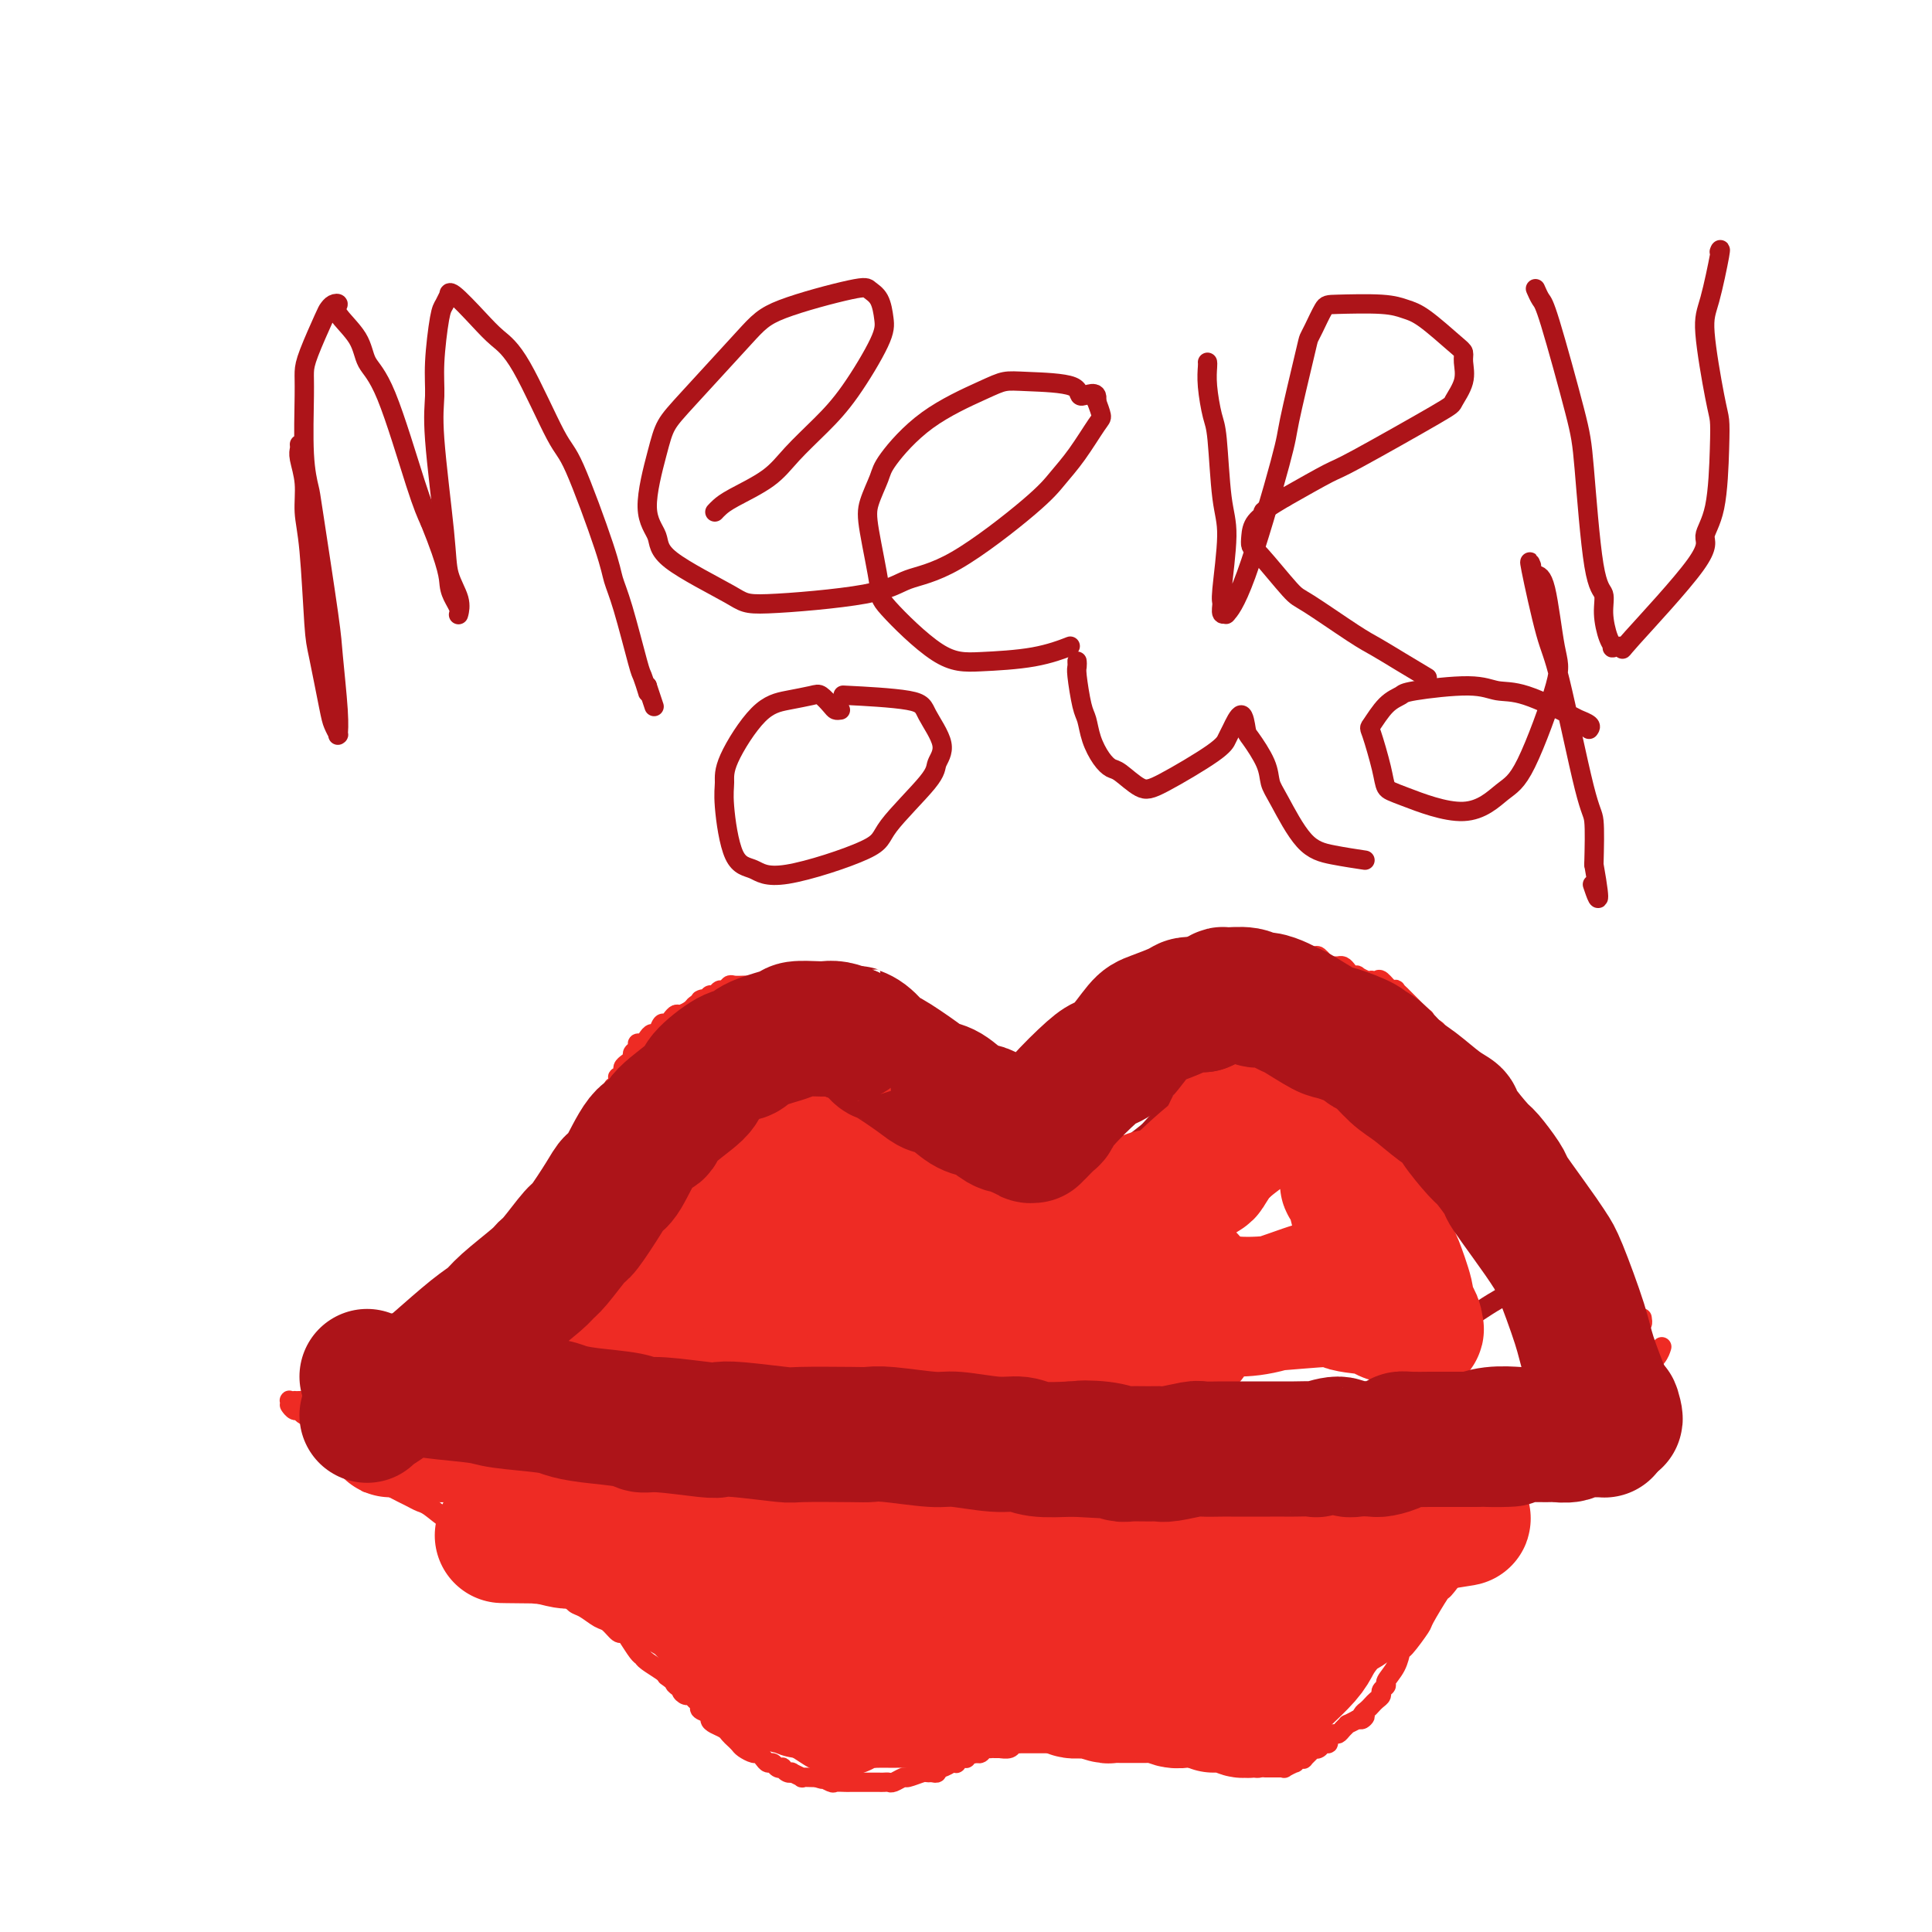 <svg viewBox='0 0 400 400' version='1.1' xmlns='http://www.w3.org/2000/svg' xmlns:xlink='http://www.w3.org/1999/xlink'><g fill='none' stroke='#EE2B24' stroke-width='4' stroke-linecap='round' stroke-linejoin='round'><path d='M84,286c-0.120,-0.438 -0.241,-0.876 0,-1c0.241,-0.124 0.842,0.065 1,0c0.158,-0.065 -0.129,-0.386 0,-1c0.129,-0.614 0.672,-1.523 1,-2c0.328,-0.477 0.440,-0.524 1,-1c0.560,-0.476 1.567,-1.382 2,-2c0.433,-0.618 0.291,-0.947 1,-2c0.709,-1.053 2.270,-2.831 3,-4c0.730,-1.169 0.631,-1.729 1,-2c0.369,-0.271 1.206,-0.251 2,-1c0.794,-0.749 1.546,-2.265 2,-3c0.454,-0.735 0.612,-0.690 1,-1c0.388,-0.310 1.007,-0.976 2,-2c0.993,-1.024 2.359,-2.405 3,-3c0.641,-0.595 0.558,-0.404 1,-1c0.442,-0.596 1.410,-1.977 2,-3c0.590,-1.023 0.802,-1.686 1,-2c0.198,-0.314 0.381,-0.277 1,-1c0.619,-0.723 1.674,-2.206 2,-3c0.326,-0.794 -0.078,-0.898 0,-1c0.078,-0.102 0.637,-0.202 1,-1c0.363,-0.798 0.531,-2.293 1,-3c0.469,-0.707 1.239,-0.626 2,-1c0.761,-0.374 1.514,-1.203 2,-2c0.486,-0.797 0.705,-1.562 1,-2c0.295,-0.438 0.667,-0.550 1,-1c0.333,-0.450 0.628,-1.236 1,-2c0.372,-0.764 0.821,-1.504 1,-2c0.179,-0.496 0.090,-0.748 0,-1'/><path d='M121,235c6.133,-8.254 2.967,-3.391 2,-2c-0.967,1.391 0.267,-0.692 1,-2c0.733,-1.308 0.966,-1.843 1,-2c0.034,-0.157 -0.131,0.064 0,0c0.131,-0.064 0.557,-0.414 1,-1c0.443,-0.586 0.903,-1.410 1,-2c0.097,-0.590 -0.170,-0.947 0,-1c0.170,-0.053 0.777,0.197 1,0c0.223,-0.197 0.064,-0.840 0,-1c-0.064,-0.160 -0.032,0.164 0,0c0.032,-0.164 0.064,-0.818 0,-1c-0.064,-0.182 -0.223,0.106 0,0c0.223,-0.106 0.829,-0.606 1,-1c0.171,-0.394 -0.094,-0.683 0,-1c0.094,-0.317 0.546,-0.663 1,-1c0.454,-0.337 0.909,-0.664 1,-1c0.091,-0.336 -0.183,-0.681 0,-1c0.183,-0.319 0.823,-0.612 1,-1c0.177,-0.388 -0.107,-0.873 0,-1c0.107,-0.127 0.606,0.102 1,0c0.394,-0.102 0.683,-0.534 1,-1c0.317,-0.466 0.662,-0.965 1,-1c0.338,-0.035 0.668,0.393 1,0c0.332,-0.393 0.665,-1.607 1,-2c0.335,-0.393 0.671,0.036 1,0c0.329,-0.036 0.651,-0.535 1,-1c0.349,-0.465 0.723,-0.895 1,-1c0.277,-0.105 0.456,0.116 1,0c0.544,-0.116 1.454,-0.570 2,-1c0.546,-0.430 0.727,-0.837 1,-1c0.273,-0.163 0.636,-0.081 1,0'/><path d='M145,208c1.963,-1.636 0.371,-1.227 0,-1c-0.371,0.227 0.478,0.272 1,0c0.522,-0.272 0.718,-0.861 1,-1c0.282,-0.139 0.652,0.173 1,0c0.348,-0.173 0.674,-0.831 1,-1c0.326,-0.169 0.651,0.151 1,0c0.349,-0.151 0.721,-0.772 1,-1c0.279,-0.228 0.463,-0.061 1,0c0.537,0.061 1.425,0.016 2,0c0.575,-0.016 0.835,-0.004 1,0c0.165,0.004 0.233,0.001 1,0c0.767,-0.001 2.233,-0.000 3,0c0.767,0.000 0.835,0.000 1,0c0.165,-0.000 0.425,-0.000 1,0c0.575,0.000 1.463,0.000 2,0c0.537,-0.000 0.721,-0.001 1,0c0.279,0.001 0.652,0.004 1,0c0.348,-0.004 0.671,-0.015 1,0c0.329,0.015 0.666,0.057 1,0c0.334,-0.057 0.666,-0.212 1,0c0.334,0.212 0.670,0.793 1,1c0.330,0.207 0.653,0.041 1,0c0.347,-0.041 0.718,0.041 1,0c0.282,-0.041 0.475,-0.207 1,0c0.525,0.207 1.383,0.788 2,1c0.617,0.212 0.992,0.057 1,0c0.008,-0.057 -0.351,-0.015 0,0c0.351,0.015 1.414,0.004 2,0c0.586,-0.004 0.696,-0.001 1,0c0.304,0.001 0.801,0.000 1,0c0.199,-0.000 0.099,-0.000 0,0'/><path d='M179,206c4.046,0.552 1.663,0.931 1,1c-0.663,0.069 0.396,-0.174 1,0c0.604,0.174 0.754,0.765 1,1c0.246,0.235 0.587,0.116 1,0c0.413,-0.116 0.899,-0.228 1,0c0.101,0.228 -0.184,0.797 0,1c0.184,0.203 0.838,0.041 1,0c0.162,-0.041 -0.168,0.041 0,0c0.168,-0.041 0.833,-0.203 1,0c0.167,0.203 -0.163,0.772 0,1c0.163,0.228 0.818,0.117 1,0c0.182,-0.117 -0.110,-0.238 0,0c0.110,0.238 0.621,0.835 1,1c0.379,0.165 0.626,-0.100 1,0c0.374,0.100 0.873,0.567 1,1c0.127,0.433 -0.120,0.833 0,1c0.120,0.167 0.605,0.101 1,0c0.395,-0.101 0.698,-0.238 1,0c0.302,0.238 0.602,0.853 1,1c0.398,0.147 0.894,-0.172 1,0c0.106,0.172 -0.179,0.835 0,1c0.179,0.165 0.823,-0.167 1,0c0.177,0.167 -0.111,0.833 0,1c0.111,0.167 0.622,-0.165 1,0c0.378,0.165 0.622,0.828 1,1c0.378,0.172 0.888,-0.147 1,0c0.112,0.147 -0.176,0.761 0,1c0.176,0.239 0.817,0.103 1,0c0.183,-0.103 -0.090,-0.172 0,0c0.090,0.172 0.545,0.586 1,1'/><path d='M200,219c3.206,1.952 0.719,0.331 0,0c-0.719,-0.331 0.328,0.627 1,1c0.672,0.373 0.968,0.160 1,0c0.032,-0.160 -0.199,-0.267 0,0c0.199,0.267 0.828,0.908 1,1c0.172,0.092 -0.113,-0.364 0,0c0.113,0.364 0.622,1.547 1,2c0.378,0.453 0.623,0.174 1,0c0.377,-0.174 0.884,-0.243 1,0c0.116,0.243 -0.161,0.797 0,1c0.161,0.203 0.760,0.055 1,0c0.240,-0.055 0.119,-0.016 0,0c-0.119,0.016 -0.238,0.008 0,0c0.238,-0.008 0.833,-0.016 1,0c0.167,0.016 -0.095,0.057 0,0c0.095,-0.057 0.546,-0.211 1,0c0.454,0.211 0.910,0.789 1,1c0.090,0.211 -0.187,0.056 0,0c0.187,-0.056 0.837,-0.011 1,0c0.163,0.011 -0.163,-0.011 0,0c0.163,0.011 0.813,0.056 1,0c0.187,-0.056 -0.089,-0.211 0,0c0.089,0.211 0.545,0.789 1,1c0.455,0.211 0.911,0.057 1,0c0.089,-0.057 -0.187,-0.015 0,0c0.187,0.015 0.838,0.004 1,0c0.162,-0.004 -0.164,-0.001 0,0c0.164,0.001 0.817,0.000 1,0c0.183,-0.000 -0.105,-0.000 0,0c0.105,0.000 0.601,0.000 1,0c0.399,-0.000 0.699,-0.000 1,0'/><path d='M218,226c2.721,0.856 0.523,-0.503 0,-1c-0.523,-0.497 0.630,-0.133 1,0c0.370,0.133 -0.042,0.036 0,0c0.042,-0.036 0.537,-0.010 1,0c0.463,0.010 0.895,0.003 1,0c0.105,-0.003 -0.117,-0.001 0,0c0.117,0.001 0.571,-0.000 1,0c0.429,0.000 0.832,0.001 1,0c0.168,-0.001 0.100,-0.004 0,0c-0.100,0.004 -0.233,0.015 0,0c0.233,-0.015 0.832,-0.057 1,0c0.168,0.057 -0.096,0.212 0,0c0.096,-0.212 0.552,-0.793 1,-1c0.448,-0.207 0.889,-0.040 1,0c0.111,0.040 -0.106,-0.046 0,0c0.106,0.046 0.535,0.224 1,0c0.465,-0.224 0.965,-0.848 1,-1c0.035,-0.152 -0.397,0.169 0,0c0.397,-0.169 1.621,-0.829 2,-1c0.379,-0.171 -0.088,0.148 0,0c0.088,-0.148 0.732,-0.762 1,-1c0.268,-0.238 0.162,-0.102 0,0c-0.162,0.102 -0.379,0.168 0,0c0.379,-0.168 1.355,-0.569 2,-1c0.645,-0.431 0.960,-0.890 1,-1c0.040,-0.110 -0.196,0.129 0,0c0.196,-0.129 0.823,-0.626 1,-1c0.177,-0.374 -0.097,-0.626 0,-1c0.097,-0.374 0.565,-0.870 1,-1c0.435,-0.130 0.839,0.106 1,0c0.161,-0.106 0.081,-0.553 0,-1'/><path d='M237,215c1.709,-1.632 0.983,-1.210 1,-1c0.017,0.210 0.778,0.210 1,0c0.222,-0.210 -0.094,-0.630 0,-1c0.094,-0.370 0.598,-0.690 1,-1c0.402,-0.310 0.703,-0.609 1,-1c0.297,-0.391 0.590,-0.873 1,-1c0.410,-0.127 0.936,0.103 1,0c0.064,-0.103 -0.334,-0.538 0,-1c0.334,-0.462 1.400,-0.951 2,-1c0.600,-0.049 0.733,0.341 1,0c0.267,-0.341 0.667,-1.415 1,-2c0.333,-0.585 0.597,-0.683 1,-1c0.403,-0.317 0.944,-0.855 1,-1c0.056,-0.145 -0.374,0.102 0,0c0.374,-0.102 1.553,-0.553 2,-1c0.447,-0.447 0.163,-0.891 0,-1c-0.163,-0.109 -0.203,0.115 0,0c0.203,-0.115 0.651,-0.570 1,-1c0.349,-0.430 0.601,-0.833 1,-1c0.399,-0.167 0.946,-0.096 1,0c0.054,0.096 -0.386,0.218 0,0c0.386,-0.218 1.598,-0.776 2,-1c0.402,-0.224 -0.008,-0.112 0,0c0.008,0.112 0.432,0.226 1,0c0.568,-0.226 1.278,-0.793 2,-1c0.722,-0.207 1.454,-0.056 2,0c0.546,0.056 0.906,0.015 1,0c0.094,-0.015 -0.078,-0.004 0,0c0.078,0.004 0.406,0.001 1,0c0.594,-0.001 1.456,-0.000 2,0c0.544,0.000 0.772,0.000 1,0'/><path d='M266,198c2.245,-0.313 1.356,-0.097 1,0c-0.356,0.097 -0.180,0.075 0,0c0.180,-0.075 0.363,-0.203 1,0c0.637,0.203 1.729,0.737 2,1c0.271,0.263 -0.278,0.256 0,0c0.278,-0.256 1.384,-0.762 2,-1c0.616,-0.238 0.742,-0.207 1,0c0.258,0.207 0.646,0.591 1,1c0.354,0.409 0.672,0.845 1,1c0.328,0.155 0.665,0.031 1,0c0.335,-0.031 0.668,0.030 1,0c0.332,-0.030 0.661,-0.153 1,0c0.339,0.153 0.686,0.581 1,1c0.314,0.419 0.596,0.830 1,1c0.404,0.170 0.930,0.098 1,0c0.070,-0.098 -0.318,-0.222 0,0c0.318,0.222 1.341,0.789 2,1c0.659,0.211 0.954,0.064 1,0c0.046,-0.064 -0.155,-0.045 0,0c0.155,0.045 0.667,0.116 1,0c0.333,-0.116 0.485,-0.419 1,0c0.515,0.419 1.391,1.562 2,2c0.609,0.438 0.951,0.173 1,0c0.049,-0.173 -0.194,-0.254 0,0c0.194,0.254 0.825,0.841 1,1c0.175,0.159 -0.107,-0.111 0,0c0.107,0.111 0.603,0.604 1,1c0.397,0.396 0.694,0.694 1,1c0.306,0.306 0.621,0.621 1,1c0.379,0.379 0.823,0.823 1,1c0.177,0.177 0.089,0.089 0,0'/><path d='M294,210c1.417,1.186 0.958,0.650 1,1c0.042,0.350 0.585,1.584 1,2c0.415,0.416 0.704,0.013 1,0c0.296,-0.013 0.601,0.365 1,1c0.399,0.635 0.892,1.527 1,2c0.108,0.473 -0.168,0.526 0,1c0.168,0.474 0.781,1.370 1,2c0.219,0.630 0.045,0.995 0,1c-0.045,0.005 0.041,-0.348 0,0c-0.041,0.348 -0.208,1.398 0,2c0.208,0.602 0.792,0.757 1,1c0.208,0.243 0.042,0.576 0,1c-0.042,0.424 0.040,0.940 0,1c-0.040,0.060 -0.203,-0.334 0,0c0.203,0.334 0.771,1.398 1,2c0.229,0.602 0.118,0.742 0,1c-0.118,0.258 -0.243,0.632 0,1c0.243,0.368 0.854,0.728 1,1c0.146,0.272 -0.172,0.454 0,1c0.172,0.546 0.835,1.456 1,2c0.165,0.544 -0.167,0.723 0,1c0.167,0.277 0.833,0.651 1,1c0.167,0.349 -0.166,0.672 0,1c0.166,0.328 0.829,0.662 1,1c0.171,0.338 -0.151,0.682 0,1c0.151,0.318 0.776,0.610 1,1c0.224,0.390 0.046,0.878 0,1c-0.046,0.122 0.039,-0.122 0,0c-0.039,0.122 -0.203,0.610 0,1c0.203,0.390 0.772,0.683 1,1c0.228,0.317 0.114,0.659 0,1'/><path d='M308,243c2.409,5.283 1.433,1.992 1,1c-0.433,-0.992 -0.323,0.315 0,1c0.323,0.685 0.860,0.747 1,1c0.140,0.253 -0.116,0.698 0,1c0.116,0.302 0.604,0.462 1,1c0.396,0.538 0.698,1.454 1,2c0.302,0.546 0.602,0.723 1,1c0.398,0.277 0.894,0.652 1,1c0.106,0.348 -0.178,0.667 0,1c0.178,0.333 0.817,0.681 1,1c0.183,0.319 -0.092,0.610 0,1c0.092,0.390 0.549,0.878 1,1c0.451,0.122 0.895,-0.121 1,0c0.105,0.121 -0.131,0.606 0,1c0.131,0.394 0.627,0.697 1,1c0.373,0.303 0.621,0.607 1,1c0.379,0.393 0.889,0.875 1,1c0.111,0.125 -0.177,-0.107 0,0c0.177,0.107 0.821,0.553 1,1c0.179,0.447 -0.106,0.894 0,1c0.106,0.106 0.602,-0.130 1,0c0.398,0.130 0.699,0.627 1,1c0.301,0.373 0.602,0.621 1,1c0.398,0.379 0.893,0.889 1,1c0.107,0.111 -0.174,-0.178 0,0c0.174,0.178 0.802,0.822 1,1c0.198,0.178 -0.035,-0.110 0,0c0.035,0.110 0.339,0.617 1,1c0.661,0.383 1.678,0.642 2,1c0.322,0.358 -0.051,0.817 0,1c0.051,0.183 0.525,0.092 1,0'/><path d='M330,269c3.642,4.244 1.745,1.854 1,1c-0.745,-0.854 -0.340,-0.173 0,0c0.340,0.173 0.616,-0.164 1,0c0.384,0.164 0.876,0.828 1,1c0.124,0.172 -0.120,-0.150 0,0c0.120,0.150 0.606,0.771 1,1c0.394,0.229 0.698,0.065 1,0c0.302,-0.065 0.602,-0.031 1,0c0.398,0.031 0.894,0.060 1,0c0.106,-0.060 -0.178,-0.207 0,0c0.178,0.207 0.818,0.770 1,1c0.182,0.230 -0.095,0.128 0,0c0.095,-0.128 0.562,-0.282 1,0c0.438,0.282 0.849,0.999 1,1c0.151,0.001 0.043,-0.714 0,-1c-0.043,-0.286 -0.022,-0.143 0,0'/><path d='M83,289c-0.446,-0.030 -0.891,-0.061 -1,0c-0.109,0.061 0.119,0.212 0,0c-0.119,-0.212 -0.585,-0.789 -1,-1c-0.415,-0.211 -0.781,-0.058 -1,0c-0.219,0.058 -0.293,0.020 -1,0c-0.707,-0.020 -2.049,-0.020 -3,0c-0.951,0.020 -1.511,0.062 -2,0c-0.489,-0.062 -0.908,-0.227 -2,0c-1.092,0.227 -2.855,0.845 -4,1c-1.145,0.155 -1.670,-0.155 -2,0c-0.330,0.155 -0.466,0.773 -1,1c-0.534,0.227 -1.467,0.061 -2,0c-0.533,-0.061 -0.664,-0.017 -1,0c-0.336,0.017 -0.875,0.008 -1,0c-0.125,-0.008 0.163,-0.016 0,0c-0.163,0.016 -0.776,0.056 -1,0c-0.224,-0.056 -0.057,-0.207 0,0c0.057,0.207 0.005,0.773 0,1c-0.005,0.227 0.038,0.116 0,0c-0.038,-0.116 -0.158,-0.238 0,0c0.158,0.238 0.592,0.834 1,1c0.408,0.166 0.790,-0.100 1,0c0.210,0.100 0.249,0.565 1,1c0.751,0.435 2.215,0.838 3,1c0.785,0.162 0.893,0.081 1,0'/><path d='M67,294c0.838,0.558 0.433,-0.046 1,0c0.567,0.046 2.105,0.743 3,1c0.895,0.257 1.146,0.073 2,0c0.854,-0.073 2.312,-0.034 3,0c0.688,0.034 0.607,0.063 1,0c0.393,-0.063 1.259,-0.217 3,0c1.741,0.217 4.357,0.805 6,1c1.643,0.195 2.314,-0.004 4,0c1.686,0.004 4.388,0.211 6,0c1.612,-0.211 2.134,-0.841 3,-1c0.866,-0.159 2.075,0.154 4,0c1.925,-0.154 4.567,-0.773 6,-1c1.433,-0.227 1.656,-0.061 2,0c0.344,0.061 0.809,0.016 2,0c1.191,-0.016 3.110,-0.004 4,0c0.890,0.004 0.752,0.001 2,0c1.248,-0.001 3.882,-0.001 5,0c1.118,0.001 0.719,0.001 1,0c0.281,-0.001 1.241,-0.005 2,0c0.759,0.005 1.318,0.019 2,0c0.682,-0.019 1.488,-0.072 2,0c0.512,0.072 0.729,0.268 2,0c1.271,-0.268 3.598,-1.001 5,-1c1.402,0.001 1.881,0.736 3,1c1.119,0.264 2.877,0.057 4,0c1.123,-0.057 1.611,0.037 2,0c0.389,-0.037 0.679,-0.206 2,0c1.321,0.206 3.674,0.787 5,1c1.326,0.213 1.626,0.057 2,0c0.374,-0.057 0.821,-0.016 2,0c1.179,0.016 3.089,0.008 5,0'/><path d='M163,295c14.706,0.154 3.470,0.037 1,0c-2.470,-0.037 3.824,0.004 7,0c3.176,-0.004 3.233,-0.054 4,0c0.767,0.054 2.244,0.210 4,0c1.756,-0.210 3.791,-0.787 5,-1c1.209,-0.213 1.592,-0.061 2,0c0.408,0.061 0.841,0.030 2,0c1.159,-0.030 3.044,-0.061 4,0c0.956,0.061 0.981,0.212 2,0c1.019,-0.212 3.030,-0.789 4,-1c0.970,-0.211 0.897,-0.057 1,0c0.103,0.057 0.381,0.015 1,0c0.619,-0.015 1.579,-0.004 2,0c0.421,0.004 0.301,0.001 1,0c0.699,-0.001 2.215,-0.000 3,0c0.785,0.000 0.839,0.000 1,0c0.161,-0.000 0.429,-0.000 1,0c0.571,0.000 1.443,-0.000 2,0c0.557,0.000 0.798,0.000 1,0c0.202,-0.000 0.366,-0.000 1,0c0.634,0.000 1.737,0.000 2,0c0.263,-0.000 -0.315,-0.001 0,0c0.315,0.001 1.523,0.004 2,0c0.477,-0.004 0.222,-0.015 0,0c-0.222,0.015 -0.413,0.057 0,0c0.413,-0.057 1.430,-0.211 2,0c0.570,0.211 0.694,0.789 1,1c0.306,0.211 0.793,0.057 1,0c0.207,-0.057 0.133,-0.015 0,0c-0.133,0.015 -0.324,0.004 0,0c0.324,-0.004 1.162,-0.002 2,0'/><path d='M222,294c9.085,-0.094 2.297,0.171 0,0c-2.297,-0.171 -0.104,-0.778 1,-1c1.104,-0.222 1.118,-0.059 1,0c-0.118,0.059 -0.368,0.016 0,0c0.368,-0.016 1.355,-0.003 2,0c0.645,0.003 0.947,-0.003 1,0c0.053,0.003 -0.145,0.015 0,0c0.145,-0.015 0.631,-0.057 1,0c0.369,0.057 0.620,0.211 1,0c0.380,-0.211 0.891,-0.789 1,-1c0.109,-0.211 -0.182,-0.055 0,0c0.182,0.055 0.836,0.011 1,0c0.164,-0.011 -0.164,0.012 0,0c0.164,-0.012 0.818,-0.060 1,0c0.182,0.060 -0.109,0.226 0,0c0.109,-0.226 0.616,-0.845 1,-1c0.384,-0.155 0.643,0.155 1,0c0.357,-0.155 0.813,-0.773 1,-1c0.187,-0.227 0.107,-0.061 0,0c-0.107,0.061 -0.240,0.017 0,0c0.240,-0.017 0.853,-0.008 1,0c0.147,0.008 -0.172,0.015 0,0c0.172,-0.015 0.833,-0.053 1,0c0.167,0.053 -0.162,0.196 0,0c0.162,-0.196 0.814,-0.732 1,-1c0.186,-0.268 -0.094,-0.268 0,0c0.094,0.268 0.564,0.803 1,1c0.436,0.197 0.839,0.056 1,0c0.161,-0.056 0.081,-0.028 0,0'/><path d='M240,290c3.250,-0.619 2.376,-0.166 2,0c-0.376,0.166 -0.254,0.044 0,0c0.254,-0.044 0.642,-0.012 1,0c0.358,0.012 0.687,0.003 1,0c0.313,-0.003 0.609,-0.001 1,0c0.391,0.001 0.878,0.000 1,0c0.122,-0.000 -0.121,-0.000 0,0c0.121,0.000 0.606,0.000 1,0c0.394,-0.000 0.697,-0.000 1,0c0.303,0.000 0.606,0.000 1,0c0.394,-0.000 0.880,-0.000 1,0c0.120,0.000 -0.128,0.001 0,0c0.128,-0.001 0.630,-0.004 1,0c0.370,0.004 0.609,0.014 1,0c0.391,-0.014 0.935,-0.053 1,0c0.065,0.053 -0.347,0.196 0,0c0.347,-0.196 1.454,-0.733 2,-1c0.546,-0.267 0.532,-0.264 1,0c0.468,0.264 1.420,0.789 2,1c0.580,0.211 0.789,0.109 1,0c0.211,-0.109 0.424,-0.225 1,0c0.576,0.225 1.515,0.792 2,1c0.485,0.208 0.515,0.056 1,0c0.485,-0.056 1.426,-0.016 2,0c0.574,0.016 0.783,0.008 1,0c0.217,-0.008 0.443,-0.015 1,0c0.557,0.015 1.445,0.054 2,0c0.555,-0.054 0.778,-0.200 1,0c0.222,0.200 0.444,0.746 1,1c0.556,0.254 1.444,0.215 2,0c0.556,-0.215 0.778,-0.608 1,-1'/><path d='M274,291c5.899,0.171 3.647,0.098 3,0c-0.647,-0.098 0.310,-0.223 1,0c0.690,0.223 1.113,0.792 2,1c0.887,0.208 2.237,0.056 3,0c0.763,-0.056 0.939,-0.015 1,0c0.061,0.015 0.008,0.003 1,0c0.992,-0.003 3.029,0.004 4,0c0.971,-0.004 0.874,-0.018 2,0c1.126,0.018 3.473,0.069 5,0c1.527,-0.069 2.232,-0.259 3,0c0.768,0.259 1.599,0.966 4,1c2.401,0.034 6.371,-0.607 9,-1c2.629,-0.393 3.916,-0.540 5,-1c1.084,-0.460 1.964,-1.233 4,-2c2.036,-0.767 5.228,-1.526 7,-2c1.772,-0.474 2.126,-0.662 3,-1c0.874,-0.338 2.270,-0.826 3,-1c0.730,-0.174 0.794,-0.032 1,0c0.206,0.032 0.552,-0.044 1,0c0.448,0.044 0.996,0.208 1,0c0.004,-0.208 -0.537,-0.787 -1,-1c-0.463,-0.213 -0.846,-0.061 -1,0c-0.154,0.061 -0.077,0.030 0,0'/><path d='M76,307c0.311,-0.015 0.621,-0.029 1,0c0.379,0.029 0.826,0.102 1,0c0.174,-0.102 0.076,-0.380 1,0c0.924,0.380 2.872,1.418 4,2c1.128,0.582 1.436,0.709 2,1c0.564,0.291 1.383,0.746 2,1c0.617,0.254 1.031,0.307 2,1c0.969,0.693 2.494,2.024 4,3c1.506,0.976 2.995,1.596 4,2c1.005,0.404 1.528,0.594 2,1c0.472,0.406 0.893,1.030 2,2c1.107,0.970 2.900,2.287 4,3c1.100,0.713 1.506,0.824 2,1c0.494,0.176 1.077,0.418 2,1c0.923,0.582 2.186,1.503 3,2c0.814,0.497 1.181,0.571 2,1c0.819,0.429 2.092,1.213 3,2c0.908,0.787 1.451,1.578 2,2c0.549,0.422 1.103,0.477 2,1c0.897,0.523 2.137,1.514 3,2c0.863,0.486 1.348,0.466 2,1c0.652,0.534 1.471,1.621 2,2c0.529,0.379 0.770,0.051 1,0c0.230,-0.051 0.450,0.175 1,1c0.550,0.825 1.429,2.249 2,3c0.571,0.751 0.833,0.830 1,1c0.167,0.170 0.237,0.430 1,1c0.763,0.570 2.218,1.448 3,2c0.782,0.552 0.891,0.776 1,1'/><path d='M138,347c6.732,5.106 3.061,2.870 2,2c-1.061,-0.870 0.489,-0.374 1,0c0.511,0.374 -0.016,0.625 0,1c0.016,0.375 0.577,0.874 1,1c0.423,0.126 0.710,-0.121 1,0c0.290,0.121 0.585,0.610 1,1c0.415,0.390 0.950,0.682 1,1c0.050,0.318 -0.386,0.663 0,1c0.386,0.337 1.595,0.668 2,1c0.405,0.332 0.006,0.666 0,1c-0.006,0.334 0.380,0.667 1,1c0.620,0.333 1.475,0.666 2,1c0.525,0.334 0.722,0.668 1,1c0.278,0.332 0.638,0.663 1,1c0.362,0.337 0.727,0.682 1,1c0.273,0.318 0.454,0.611 1,1c0.546,0.389 1.456,0.874 2,1c0.544,0.126 0.723,-0.106 1,0c0.277,0.106 0.653,0.550 1,1c0.347,0.450 0.667,0.904 1,1c0.333,0.096 0.680,-0.167 1,0c0.320,0.167 0.612,0.763 1,1c0.388,0.237 0.872,0.115 1,0c0.128,-0.115 -0.101,-0.223 0,0c0.101,0.223 0.533,0.778 1,1c0.467,0.222 0.969,0.112 1,0c0.031,-0.112 -0.409,-0.226 0,0c0.409,0.226 1.666,0.793 2,1c0.334,0.207 -0.256,0.056 0,0c0.256,-0.056 1.359,-0.016 2,0c0.641,0.016 0.821,0.008 1,0'/><path d='M169,368c2.434,0.868 1.019,0.036 1,0c-0.019,-0.036 1.357,0.722 2,1c0.643,0.278 0.553,0.074 1,0c0.447,-0.074 1.430,-0.020 2,0c0.570,0.020 0.725,0.005 1,0c0.275,-0.005 0.669,-0.001 1,0c0.331,0.001 0.599,0.000 1,0c0.401,-0.000 0.933,-0.000 1,0c0.067,0.000 -0.333,-0.000 0,0c0.333,0.000 1.397,0.001 2,0c0.603,-0.001 0.743,-0.004 1,0c0.257,0.004 0.630,0.016 1,0c0.370,-0.016 0.737,-0.061 1,0c0.263,0.061 0.424,0.227 1,0c0.576,-0.227 1.569,-0.846 2,-1c0.431,-0.154 0.302,0.156 1,0c0.698,-0.156 2.225,-0.778 3,-1c0.775,-0.222 0.798,-0.044 1,0c0.202,0.044 0.584,-0.044 1,0c0.416,0.044 0.867,0.222 1,0c0.133,-0.222 -0.051,-0.844 0,-1c0.051,-0.156 0.338,0.155 1,0c0.662,-0.155 1.698,-0.777 2,-1c0.302,-0.223 -0.130,-0.045 0,0c0.130,0.045 0.824,-0.041 1,0c0.176,0.041 -0.164,0.208 0,0c0.164,-0.208 0.831,-0.790 1,-1c0.169,-0.210 -0.161,-0.046 0,0c0.161,0.046 0.813,-0.026 1,0c0.187,0.026 -0.089,0.150 0,0c0.089,-0.150 0.545,-0.575 1,-1'/><path d='M201,363c2.870,-0.924 1.543,-0.233 1,0c-0.543,0.233 -0.304,0.010 0,0c0.304,-0.010 0.673,0.193 1,0c0.327,-0.193 0.613,-0.784 1,-1c0.387,-0.216 0.875,-0.058 1,0c0.125,0.058 -0.112,0.015 0,0c0.112,-0.015 0.573,-0.003 1,0c0.427,0.003 0.821,-0.003 1,0c0.179,0.003 0.143,0.015 0,0c-0.143,-0.015 -0.393,-0.057 0,0c0.393,0.057 1.430,0.211 2,0c0.570,-0.211 0.674,-0.789 1,-1c0.326,-0.211 0.875,-0.057 1,0c0.125,0.057 -0.174,0.015 0,0c0.174,-0.015 0.821,-0.004 1,0c0.179,0.004 -0.111,0.001 0,0c0.111,-0.001 0.622,-0.000 1,0c0.378,0.000 0.623,0.000 1,0c0.377,-0.000 0.884,-0.000 1,0c0.116,0.000 -0.161,0.000 0,0c0.161,-0.000 0.760,-0.000 1,0c0.240,0.000 0.121,0.000 0,0c-0.121,-0.000 -0.244,-0.000 0,0c0.244,0.000 0.854,0.000 1,0c0.146,-0.000 -0.171,-0.000 0,0c0.171,0.000 0.829,0.000 1,0c0.171,-0.000 -0.146,-0.000 0,0c0.146,0.000 0.756,0.000 1,0c0.244,-0.000 0.122,-0.000 0,0'/><path d='M219,361c3.008,-0.309 1.528,-0.083 1,0c-0.528,0.083 -0.104,0.022 0,0c0.104,-0.022 -0.113,-0.006 0,0c0.113,0.006 0.556,0.002 1,0c0.444,-0.002 0.889,-0.000 1,0c0.111,0.000 -0.111,-0.001 0,0c0.111,0.001 0.554,0.004 1,0c0.446,-0.004 0.894,-0.015 1,0c0.106,0.015 -0.130,0.057 0,0c0.130,-0.057 0.628,-0.211 1,0c0.372,0.211 0.619,0.788 1,1c0.381,0.212 0.894,0.058 1,0c0.106,-0.058 -0.197,-0.019 0,0c0.197,0.019 0.894,0.019 1,0c0.106,-0.019 -0.378,-0.058 0,0c0.378,0.058 1.617,0.212 2,0c0.383,-0.212 -0.089,-0.789 0,-1c0.089,-0.211 0.741,-0.057 1,0c0.259,0.057 0.125,0.015 0,0c-0.125,-0.015 -0.240,-0.004 0,0c0.240,0.004 0.834,0.001 1,0c0.166,-0.001 -0.096,-0.000 0,0c0.096,0.000 0.552,0.000 1,0c0.448,-0.000 0.890,-0.001 1,0c0.110,0.001 -0.111,0.004 0,0c0.111,-0.004 0.555,-0.015 1,0c0.445,0.015 0.893,0.056 1,0c0.107,-0.056 -0.125,-0.207 0,0c0.125,0.207 0.607,0.774 1,1c0.393,0.226 0.696,0.113 1,0'/><path d='M238,362c2.875,0.155 0.563,0.041 0,0c-0.563,-0.041 0.624,-0.011 1,0c0.376,0.011 -0.058,0.003 0,0c0.058,-0.003 0.608,-0.001 1,0c0.392,0.001 0.625,-0.001 1,0c0.375,0.001 0.893,0.004 1,0c0.107,-0.004 -0.197,-0.015 0,0c0.197,0.015 0.894,0.057 1,0c0.106,-0.057 -0.379,-0.211 0,0c0.379,0.211 1.621,0.789 2,1c0.379,0.211 -0.106,0.057 0,0c0.106,-0.057 0.802,-0.016 1,0c0.198,0.016 -0.100,0.008 0,0c0.100,-0.008 0.600,-0.016 1,0c0.400,0.016 0.700,0.057 1,0c0.300,-0.057 0.601,-0.211 1,0c0.399,0.211 0.896,0.789 1,1c0.104,0.211 -0.183,0.057 0,0c0.183,-0.057 0.838,-0.015 1,0c0.162,0.015 -0.168,0.004 0,0c0.168,-0.004 0.834,-0.001 1,0c0.166,0.001 -0.166,0.000 0,0c0.166,-0.000 0.832,-0.000 1,0c0.168,0.000 -0.161,0.000 0,0c0.161,-0.000 0.814,-0.001 1,0c0.186,0.001 -0.094,0.004 0,0c0.094,-0.004 0.564,-0.015 1,0c0.436,0.015 0.839,0.056 1,0c0.161,-0.056 0.082,-0.207 0,0c-0.082,0.207 -0.166,0.774 0,1c0.166,0.226 0.583,0.113 1,0'/><path d='M257,365c2.875,0.465 0.563,0.128 0,0c-0.563,-0.128 0.622,-0.048 1,0c0.378,0.048 -0.052,0.066 0,0c0.052,-0.066 0.588,-0.214 1,0c0.412,0.214 0.702,0.789 1,1c0.298,0.211 0.604,0.056 1,0c0.396,-0.056 0.881,-0.015 1,0c0.119,0.015 -0.127,0.004 0,0c0.127,-0.004 0.627,-0.001 1,0c0.373,0.001 0.620,0.001 1,0c0.380,-0.001 0.894,-0.004 1,0c0.106,0.004 -0.197,0.016 0,0c0.197,-0.016 0.892,-0.061 1,0c0.108,0.061 -0.373,0.226 0,0c0.373,-0.226 1.601,-0.843 2,-1c0.399,-0.157 -0.029,0.147 0,0c0.029,-0.147 0.515,-0.743 1,-1c0.485,-0.257 0.970,-0.173 1,0c0.030,0.173 -0.396,0.435 0,0c0.396,-0.435 1.613,-1.566 2,-2c0.387,-0.434 -0.055,-0.172 0,0c0.055,0.172 0.606,0.252 1,0c0.394,-0.252 0.630,-0.837 1,-1c0.370,-0.163 0.872,0.097 1,0c0.128,-0.097 -0.119,-0.552 0,-1c0.119,-0.448 0.605,-0.890 1,-1c0.395,-0.110 0.700,0.111 1,0c0.300,-0.111 0.596,-0.556 1,-1c0.404,-0.444 0.916,-0.889 1,-1c0.084,-0.111 -0.262,0.111 0,0c0.262,-0.111 1.131,-0.556 2,-1'/><path d='M281,356c2.560,-1.499 1.459,-0.247 1,0c-0.459,0.247 -0.277,-0.511 0,-1c0.277,-0.489 0.647,-0.708 1,-1c0.353,-0.292 0.687,-0.656 1,-1c0.313,-0.344 0.604,-0.668 1,-1c0.396,-0.332 0.897,-0.672 1,-1c0.103,-0.328 -0.193,-0.646 0,-1c0.193,-0.354 0.876,-0.746 1,-1c0.124,-0.254 -0.309,-0.370 0,-1c0.309,-0.630 1.362,-1.775 2,-3c0.638,-1.225 0.861,-2.529 1,-3c0.139,-0.471 0.192,-0.109 1,-1c0.808,-0.891 2.370,-3.036 3,-4c0.630,-0.964 0.327,-0.746 1,-2c0.673,-1.254 2.322,-3.981 3,-5c0.678,-1.019 0.385,-0.331 1,-1c0.615,-0.669 2.140,-2.694 3,-4c0.860,-1.306 1.057,-1.894 1,-2c-0.057,-0.106 -0.366,0.270 0,0c0.366,-0.270 1.409,-1.187 2,-2c0.591,-0.813 0.732,-1.524 1,-2c0.268,-0.476 0.664,-0.719 1,-1c0.336,-0.281 0.611,-0.600 1,-1c0.389,-0.400 0.892,-0.881 1,-1c0.108,-0.119 -0.177,0.126 0,0c0.177,-0.126 0.817,-0.621 1,-1c0.183,-0.379 -0.092,-0.643 0,-1c0.092,-0.357 0.550,-0.807 1,-1c0.450,-0.193 0.890,-0.129 1,0c0.110,0.129 -0.112,0.323 0,0c0.112,-0.323 0.556,-1.161 1,-2'/><path d='M313,311c4.902,-6.913 1.156,-1.695 0,0c-1.156,1.695 0.279,-0.134 1,-1c0.721,-0.866 0.728,-0.771 1,-1c0.272,-0.229 0.809,-0.782 1,-1c0.191,-0.218 0.037,-0.101 0,0c-0.037,0.101 0.043,0.186 0,0c-0.043,-0.186 -0.209,-0.644 0,-1c0.209,-0.356 0.795,-0.610 1,-1c0.205,-0.390 0.030,-0.917 0,-1c-0.030,-0.083 0.085,0.277 0,0c-0.085,-0.277 -0.370,-1.191 0,-2c0.370,-0.809 1.395,-1.512 2,-2c0.605,-0.488 0.792,-0.760 1,-1c0.208,-0.240 0.438,-0.446 1,-1c0.562,-0.554 1.455,-1.454 2,-2c0.545,-0.546 0.742,-0.739 1,-1c0.258,-0.261 0.577,-0.591 1,-1c0.423,-0.409 0.951,-0.897 1,-1c0.049,-0.103 -0.379,0.179 0,0c0.379,-0.179 1.565,-0.818 2,-1c0.435,-0.182 0.117,0.092 0,0c-0.117,-0.092 -0.035,-0.550 0,-1c0.035,-0.450 0.023,-0.891 0,-1c-0.023,-0.109 -0.058,0.115 0,0c0.058,-0.115 0.208,-0.569 0,-1c-0.208,-0.431 -0.774,-0.837 -1,-1c-0.226,-0.163 -0.113,-0.081 0,0'/><path d='M329,283c-0.130,-0.113 -0.260,-0.226 0,0c0.260,0.226 0.911,0.793 1,1c0.089,0.207 -0.383,0.056 0,0c0.383,-0.056 1.621,-0.015 2,0c0.379,0.015 -0.101,0.004 0,0c0.101,-0.004 0.784,-0.001 1,0c0.216,0.001 -0.034,0.000 0,0c0.034,-0.000 0.351,-0.000 1,0c0.649,0.000 1.628,0.000 2,0c0.372,-0.000 0.137,-0.000 0,0c-0.137,0.000 -0.176,0.000 0,0c0.176,-0.000 0.568,-0.000 1,0c0.432,0.000 0.904,0.000 1,0c0.096,-0.000 -0.184,-0.000 0,0c0.184,0.000 0.833,0.000 1,0c0.167,-0.000 -0.148,-0.000 0,0c0.148,0.000 0.758,0.001 1,0c0.242,-0.001 0.116,-0.002 0,0c-0.116,0.002 -0.221,0.009 0,0c0.221,-0.009 0.767,-0.034 1,0c0.233,0.034 0.154,0.128 0,0c-0.154,-0.128 -0.381,-0.478 0,-1c0.381,-0.522 1.372,-1.218 2,-2c0.628,-0.782 0.894,-1.652 1,-2c0.106,-0.348 0.053,-0.174 0,0'/></g>
<g fill='none' stroke='#AD1419' stroke-width='4' stroke-linecap='round' stroke-linejoin='round'><path d='M102,284c0.334,0.178 0.667,0.356 1,0c0.333,-0.356 0.664,-1.245 1,-2c0.336,-0.755 0.677,-1.377 3,-4c2.323,-2.623 6.629,-7.246 9,-10c2.371,-2.754 2.807,-3.637 6,-7c3.193,-3.363 9.145,-9.206 13,-13c3.855,-3.794 5.615,-5.538 7,-7c1.385,-1.462 2.396,-2.640 5,-5c2.604,-2.360 6.801,-5.901 9,-8c2.199,-2.099 2.400,-2.758 3,-3c0.600,-0.242 1.600,-0.069 2,0c0.400,0.069 0.200,0.035 0,0'/><path d='M105,301c1.118,-1.147 2.237,-2.295 3,-3c0.763,-0.705 1.171,-0.968 4,-4c2.829,-3.032 8.079,-8.833 11,-12c2.921,-3.167 3.513,-3.700 5,-5c1.487,-1.300 3.867,-3.369 8,-7c4.133,-3.631 10.017,-8.826 13,-12c2.983,-3.174 3.066,-4.329 6,-7c2.934,-2.671 8.720,-6.859 12,-9c3.280,-2.141 4.054,-2.234 5,-3c0.946,-0.766 2.062,-2.206 3,-3c0.938,-0.794 1.696,-0.941 2,-1c0.304,-0.059 0.152,-0.029 0,0'/><path d='M136,297c-0.286,0.069 -0.572,0.139 0,0c0.572,-0.139 2.001,-0.486 3,-1c0.999,-0.514 1.567,-1.196 4,-4c2.433,-2.804 6.732,-7.730 10,-11c3.268,-3.270 5.504,-4.882 7,-6c1.496,-1.118 2.252,-1.741 6,-5c3.748,-3.259 10.488,-9.155 14,-12c3.512,-2.845 3.797,-2.640 7,-5c3.203,-2.360 9.325,-7.284 13,-10c3.675,-2.716 4.903,-3.223 6,-4c1.097,-0.777 2.065,-1.825 4,-3c1.935,-1.175 4.839,-2.479 6,-3c1.161,-0.521 0.581,-0.261 0,0'/><path d='M157,293c0.295,-0.088 0.590,-0.176 1,0c0.410,0.176 0.933,0.617 2,0c1.067,-0.617 2.676,-2.292 4,-3c1.324,-0.708 2.362,-0.449 6,-3c3.638,-2.551 9.875,-7.911 14,-11c4.125,-3.089 6.137,-3.906 8,-5c1.863,-1.094 3.576,-2.466 8,-6c4.424,-3.534 11.558,-9.230 15,-12c3.442,-2.770 3.193,-2.613 6,-5c2.807,-2.387 8.672,-7.319 12,-10c3.328,-2.681 4.121,-3.111 5,-4c0.879,-0.889 1.844,-2.238 4,-4c2.156,-1.762 5.504,-3.936 7,-5c1.496,-1.064 1.142,-1.018 1,-1c-0.142,0.018 -0.071,0.009 0,0'/><path d='M189,289c0.094,0.156 0.189,0.312 1,0c0.811,-0.312 2.339,-1.092 4,-2c1.661,-0.908 3.454,-1.944 5,-3c1.546,-1.056 2.843,-2.131 7,-5c4.157,-2.869 11.172,-7.532 15,-10c3.828,-2.468 4.470,-2.742 8,-5c3.530,-2.258 9.950,-6.501 14,-9c4.050,-2.499 5.731,-3.255 7,-4c1.269,-0.745 2.127,-1.479 5,-3c2.873,-1.521 7.760,-3.830 10,-5c2.240,-1.170 1.834,-1.199 3,-2c1.166,-0.801 3.905,-2.372 5,-3c1.095,-0.628 0.548,-0.314 0,0'/><path d='M219,294c0.254,0.207 0.507,0.413 1,0c0.493,-0.413 1.225,-1.447 2,-2c0.775,-0.553 1.594,-0.625 4,-2c2.406,-1.375 6.400,-4.053 9,-6c2.600,-1.947 3.806,-3.163 5,-4c1.194,-0.837 2.374,-1.294 5,-3c2.626,-1.706 6.696,-4.659 9,-6c2.304,-1.341 2.842,-1.069 5,-2c2.158,-0.931 5.935,-3.063 8,-4c2.065,-0.937 2.417,-0.678 3,-1c0.583,-0.322 1.396,-1.225 3,-2c1.604,-0.775 3.999,-1.423 5,-2c1.001,-0.577 0.609,-1.082 2,-2c1.391,-0.918 4.567,-2.247 6,-3c1.433,-0.753 1.124,-0.929 1,-1c-0.124,-0.071 -0.062,-0.035 0,0'/><path d='M291,279c0.509,-0.236 1.019,-0.473 2,-1c0.981,-0.527 2.434,-1.346 4,-2c1.566,-0.654 3.244,-1.145 5,-2c1.756,-0.855 3.588,-2.075 5,-3c1.412,-0.925 2.403,-1.554 5,-3c2.597,-1.446 6.799,-3.707 9,-5c2.201,-1.293 2.400,-1.617 3,-2c0.600,-0.383 1.600,-0.824 2,-1c0.400,-0.176 0.200,-0.088 0,0'/><path d='M139,336c0.208,0.128 0.415,0.256 1,0c0.585,-0.256 1.547,-0.895 3,-2c1.453,-1.105 3.397,-2.675 5,-4c1.603,-1.325 2.866,-2.406 6,-5c3.134,-2.594 8.140,-6.701 11,-9c2.860,-2.299 3.575,-2.791 6,-5c2.425,-2.209 6.559,-6.137 9,-8c2.441,-1.863 3.189,-1.662 4,-2c0.811,-0.338 1.685,-1.216 3,-2c1.315,-0.784 3.071,-1.474 4,-2c0.929,-0.526 1.030,-0.887 1,-1c-0.030,-0.113 -0.190,0.021 0,0c0.190,-0.021 0.730,-0.198 1,0c0.270,0.198 0.269,0.770 -1,3c-1.269,2.230 -3.807,6.116 -6,9c-2.193,2.884 -4.041,4.765 -6,7c-1.959,2.235 -4.028,4.823 -7,9c-2.972,4.177 -6.849,9.942 -9,13c-2.151,3.058 -2.578,3.409 -3,4c-0.422,0.591 -0.839,1.423 -2,3c-1.161,1.577 -3.066,3.900 -4,5c-0.934,1.100 -0.899,0.976 -1,1c-0.101,0.024 -0.340,0.197 0,0c0.340,-0.197 1.257,-0.763 2,-1c0.743,-0.237 1.310,-0.146 5,-3c3.690,-2.854 10.501,-8.653 14,-12c3.499,-3.347 3.686,-4.242 7,-7c3.314,-2.758 9.754,-7.378 13,-10c3.246,-2.622 3.297,-3.244 4,-4c0.703,-0.756 2.058,-1.644 4,-3c1.942,-1.356 4.471,-3.178 7,-5'/><path d='M210,305c8.934,-6.988 3.768,-2.457 2,-1c-1.768,1.457 -0.137,-0.158 1,-1c1.137,-0.842 1.781,-0.909 2,-1c0.219,-0.091 0.014,-0.204 0,0c-0.014,0.204 0.164,0.726 0,2c-0.164,1.274 -0.671,3.299 -1,4c-0.329,0.701 -0.481,0.078 -4,5c-3.519,4.922 -10.407,15.389 -14,21c-3.593,5.611 -3.893,6.366 -6,10c-2.107,3.634 -6.023,10.146 -8,13c-1.977,2.854 -2.015,2.049 -2,2c0.015,-0.049 0.083,0.657 0,1c-0.083,0.343 -0.315,0.321 0,0c0.315,-0.321 1.178,-0.942 2,-2c0.822,-1.058 1.602,-2.552 5,-6c3.398,-3.448 9.412,-8.849 13,-12c3.588,-3.151 4.748,-4.053 9,-7c4.252,-2.947 11.596,-7.938 16,-11c4.404,-3.062 5.869,-4.196 7,-5c1.131,-0.804 1.928,-1.278 5,-3c3.072,-1.722 8.418,-4.692 11,-6c2.582,-1.308 2.398,-0.954 3,-1c0.602,-0.046 1.988,-0.492 4,-1c2.012,-0.508 4.650,-1.078 6,-1c1.350,0.078 1.412,0.804 2,1c0.588,0.196 1.703,-0.138 2,0c0.297,0.138 -0.224,0.750 0,1c0.224,0.250 1.194,0.139 1,1c-0.194,0.861 -1.552,2.693 -3,5c-1.448,2.307 -2.985,5.088 -5,8c-2.015,2.912 -4.507,5.956 -7,9'/><path d='M251,330c-4.289,6.471 -8.010,10.649 -10,13c-1.990,2.351 -2.249,2.873 -3,4c-0.751,1.127 -1.993,2.857 -3,4c-1.007,1.143 -1.778,1.698 -1,1c0.778,-0.698 3.107,-2.650 5,-4c1.893,-1.350 3.351,-2.099 7,-5c3.649,-2.901 9.488,-7.953 13,-11c3.512,-3.047 4.695,-4.088 6,-5c1.305,-0.912 2.732,-1.694 5,-3c2.268,-1.306 5.378,-3.138 7,-4c1.622,-0.862 1.756,-0.756 2,-1c0.244,-0.244 0.598,-0.837 1,-1c0.402,-0.163 0.853,0.106 1,0c0.147,-0.106 -0.009,-0.586 0,0c0.009,0.586 0.182,2.239 0,3c-0.182,0.761 -0.718,0.631 -1,1c-0.282,0.369 -0.311,1.237 -1,3c-0.689,1.763 -2.040,4.421 -3,6c-0.960,1.579 -1.531,2.081 -2,3c-0.469,0.919 -0.837,2.256 -1,3c-0.163,0.744 -0.121,0.894 0,1c0.121,0.106 0.322,0.169 1,0c0.678,-0.169 1.834,-0.570 3,-1c1.166,-0.430 2.340,-0.889 4,-2c1.660,-1.111 3.804,-2.872 5,-4c1.196,-1.128 1.444,-1.622 2,-2c0.556,-0.378 1.419,-0.640 2,-1c0.581,-0.360 0.880,-0.817 1,-1c0.120,-0.183 0.060,-0.091 0,0'/><path d='M62,92c0.032,0.308 0.064,0.617 0,1c-0.064,0.383 -0.224,0.841 0,2c0.224,1.159 0.833,3.020 1,5c0.167,1.980 -0.106,4.078 0,6c0.106,1.922 0.591,3.669 1,8c0.409,4.331 0.740,11.245 1,15c0.260,3.755 0.448,4.350 1,7c0.552,2.650 1.468,7.353 2,10c0.532,2.647 0.679,3.236 1,4c0.321,0.764 0.814,1.702 1,2c0.186,0.298 0.063,-0.043 0,0c-0.063,0.043 -0.066,0.470 0,0c0.066,-0.470 0.201,-1.838 0,-5c-0.201,-3.162 -0.737,-8.116 -1,-11c-0.263,-2.884 -0.252,-3.696 -1,-9c-0.748,-5.304 -2.253,-15.101 -3,-20c-0.747,-4.899 -0.735,-4.901 -1,-6c-0.265,-1.099 -0.807,-3.296 -1,-7c-0.193,-3.704 -0.038,-8.915 0,-12c0.038,-3.085 -0.040,-4.046 0,-5c0.040,-0.954 0.197,-1.903 1,-4c0.803,-2.097 2.250,-5.343 3,-7c0.750,-1.657 0.803,-1.726 1,-2c0.197,-0.274 0.537,-0.755 1,-1c0.463,-0.245 1.048,-0.256 1,0c-0.048,0.256 -0.729,0.777 0,2c0.729,1.223 2.866,3.148 4,5c1.134,1.852 1.263,3.630 2,5c0.737,1.370 2.083,2.330 4,7c1.917,4.670 4.405,13.048 6,18c1.595,4.952 2.298,6.476 3,8'/><path d='M89,108c3.955,9.753 3.844,11.634 4,13c0.156,1.366 0.580,2.215 1,3c0.420,0.785 0.838,1.506 1,2c0.162,0.494 0.070,0.760 0,1c-0.070,0.240 -0.117,0.453 0,0c0.117,-0.453 0.400,-1.571 0,-3c-0.400,-1.429 -1.481,-3.168 -2,-5c-0.519,-1.832 -0.476,-3.759 -1,-9c-0.524,-5.241 -1.616,-13.798 -2,-19c-0.384,-5.202 -0.061,-7.048 0,-9c0.061,-1.952 -0.141,-4.010 0,-7c0.141,-2.990 0.626,-6.910 1,-9c0.374,-2.090 0.638,-2.348 1,-3c0.362,-0.652 0.823,-1.697 1,-2c0.177,-0.303 0.070,0.134 0,0c-0.070,-0.134 -0.104,-0.841 1,0c1.104,0.841 3.345,3.231 5,5c1.655,1.769 2.723,2.917 4,4c1.277,1.083 2.761,2.102 5,6c2.239,3.898 5.232,10.675 7,14c1.768,3.325 2.313,3.200 4,7c1.687,3.800 4.518,11.527 6,16c1.482,4.473 1.616,5.693 2,7c0.384,1.307 1.017,2.701 2,6c0.983,3.299 2.316,8.503 3,11c0.684,2.497 0.719,2.288 1,3c0.281,0.712 0.806,2.346 1,3c0.194,0.654 0.055,0.330 0,0c-0.055,-0.330 -0.028,-0.665 0,-1'/><path d='M134,142c2.500,7.500 1.250,3.750 0,0'/><path d='M148,106c0.265,-0.287 0.530,-0.575 1,-1c0.470,-0.425 1.144,-0.989 3,-2c1.856,-1.011 4.893,-2.469 7,-4c2.107,-1.531 3.283,-3.136 5,-5c1.717,-1.864 3.975,-3.987 6,-6c2.025,-2.013 3.818,-3.915 6,-7c2.182,-3.085 4.754,-7.352 6,-10c1.246,-2.648 1.166,-3.679 1,-5c-0.166,-1.321 -0.418,-2.934 -1,-4c-0.582,-1.066 -1.496,-1.584 -2,-2c-0.504,-0.416 -0.600,-0.731 -4,0c-3.400,0.731 -10.103,2.506 -14,4c-3.897,1.494 -4.987,2.706 -8,6c-3.013,3.294 -7.949,8.670 -11,12c-3.051,3.330 -4.219,4.614 -5,6c-0.781,1.386 -1.176,2.875 -2,6c-0.824,3.125 -2.077,7.886 -2,11c0.077,3.114 1.482,4.581 2,6c0.518,1.419 0.147,2.791 3,5c2.853,2.209 8.928,5.256 12,7c3.072,1.744 3.140,2.186 8,2c4.860,-0.186 14.512,-1.000 20,-2c5.488,-1.000 6.813,-2.186 9,-3c2.187,-0.814 5.237,-1.255 10,-4c4.763,-2.745 11.238,-7.795 15,-11c3.762,-3.205 4.809,-4.566 6,-6c1.191,-1.434 2.525,-2.941 4,-5c1.475,-2.059 3.089,-4.670 4,-6c0.911,-1.330 1.117,-1.380 1,-2c-0.117,-0.620 -0.559,-1.810 -1,-3'/><path d='M227,83c0.552,-2.596 -2.068,-1.084 -3,-1c-0.932,0.084 -0.175,-1.258 -2,-2c-1.825,-0.742 -6.233,-0.883 -9,-1c-2.767,-0.117 -3.892,-0.210 -5,0c-1.108,0.210 -2.199,0.723 -5,2c-2.801,1.277 -7.313,3.317 -11,6c-3.687,2.683 -6.549,6.008 -8,8c-1.451,1.992 -1.489,2.652 -2,4c-0.511,1.348 -1.493,3.384 -2,5c-0.507,1.616 -0.539,2.812 0,6c0.539,3.188 1.650,8.369 2,11c0.350,2.631 -0.059,2.712 2,5c2.059,2.288 6.588,6.784 10,9c3.412,2.216 5.708,2.151 9,2c3.292,-0.151 7.578,-0.387 11,-1c3.422,-0.613 5.978,-1.604 7,-2c1.022,-0.396 0.511,-0.198 0,0'/><path d='M250,75c0.024,0.134 0.047,0.268 0,1c-0.047,0.732 -0.166,2.061 0,4c0.166,1.939 0.615,4.488 1,6c0.385,1.512 0.706,1.986 1,5c0.294,3.014 0.561,8.567 1,12c0.439,3.433 1.050,4.748 1,8c-0.050,3.252 -0.762,8.443 -1,11c-0.238,2.557 -0.003,2.481 0,3c0.003,0.519 -0.227,1.635 0,2c0.227,0.365 0.909,-0.021 1,0c0.091,0.021 -0.410,0.447 0,0c0.410,-0.447 1.731,-1.769 4,-8c2.269,-6.231 5.486,-17.372 7,-23c1.514,-5.628 1.327,-5.743 2,-9c0.673,-3.257 2.208,-9.657 3,-13c0.792,-3.343 0.841,-3.629 1,-4c0.159,-0.371 0.430,-0.829 1,-2c0.570,-1.171 1.441,-3.057 2,-4c0.559,-0.943 0.808,-0.943 3,-1c2.192,-0.057 6.329,-0.170 9,0c2.671,0.170 3.878,0.625 5,1c1.122,0.375 2.159,0.672 4,2c1.841,1.328 4.486,3.687 6,5c1.514,1.313 1.898,1.580 2,2c0.102,0.420 -0.078,0.992 0,2c0.078,1.008 0.412,2.452 0,4c-0.412,1.548 -1.572,3.199 -2,4c-0.428,0.801 -0.125,0.751 -4,3c-3.875,2.249 -11.928,6.798 -16,9c-4.072,2.202 -4.163,2.058 -6,3c-1.837,0.942 -5.418,2.971 -9,5'/><path d='M266,103c-6.215,3.692 -4.252,2.924 -4,3c0.252,0.076 -1.208,0.998 -2,2c-0.792,1.002 -0.917,2.085 -1,3c-0.083,0.915 -0.126,1.663 0,2c0.126,0.337 0.420,0.264 2,2c1.580,1.736 4.448,5.283 6,7c1.552,1.717 1.790,1.606 4,3c2.210,1.394 6.393,4.293 9,6c2.607,1.707 3.637,2.220 5,3c1.363,0.780 3.059,1.825 5,3c1.941,1.175 4.126,2.478 5,3c0.874,0.522 0.437,0.261 0,0'/><path d='M318,60c-0.090,-0.206 -0.179,-0.412 0,0c0.179,0.412 0.628,1.441 1,2c0.372,0.559 0.668,0.648 2,5c1.332,4.352 3.701,12.966 5,18c1.299,5.034 1.528,6.486 2,12c0.472,5.514 1.189,15.089 2,20c0.811,4.911 1.718,5.159 2,6c0.282,0.841 -0.059,2.276 0,4c0.059,1.724 0.518,3.736 1,5c0.482,1.264 0.986,1.780 1,2c0.014,0.220 -0.461,0.146 0,0c0.461,-0.146 1.857,-0.363 2,0c0.143,0.363 -0.967,1.305 2,-2c2.967,-3.305 10.011,-10.856 13,-15c2.989,-4.144 1.924,-4.879 2,-6c0.076,-1.121 1.294,-2.628 2,-6c0.706,-3.372 0.898,-8.608 1,-12c0.102,-3.392 0.112,-4.938 0,-6c-0.112,-1.062 -0.345,-1.640 -1,-5c-0.655,-3.360 -1.731,-9.503 -2,-13c-0.269,-3.497 0.268,-4.350 1,-7c0.732,-2.650 1.659,-7.098 2,-9c0.341,-1.902 0.098,-1.258 0,-1c-0.098,0.258 -0.049,0.129 0,0'/><path d='M174,147c-0.362,0.054 -0.724,0.108 -1,0c-0.276,-0.108 -0.465,-0.379 -1,-1c-0.535,-0.621 -1.415,-1.590 -2,-2c-0.585,-0.410 -0.874,-0.259 -2,0c-1.126,0.259 -3.087,0.625 -5,1c-1.913,0.375 -3.776,0.759 -6,3c-2.224,2.241 -4.808,6.339 -6,9c-1.192,2.661 -0.992,3.884 -1,5c-0.008,1.116 -0.226,2.125 0,5c0.226,2.875 0.894,7.615 2,10c1.106,2.385 2.651,2.416 4,3c1.349,0.584 2.503,1.721 7,1c4.497,-0.721 12.336,-3.299 16,-5c3.664,-1.701 3.153,-2.524 5,-5c1.847,-2.476 6.051,-6.603 8,-9c1.949,-2.397 1.644,-3.063 2,-4c0.356,-0.937 1.372,-2.146 1,-4c-0.372,-1.854 -2.131,-4.353 -3,-6c-0.869,-1.647 -0.849,-2.444 -4,-3c-3.151,-0.556 -9.472,-0.873 -12,-1c-2.528,-0.127 -1.264,-0.063 0,0'/><path d='M223,137c-0.006,-0.097 -0.013,-0.193 0,0c0.013,0.193 0.044,0.676 0,1c-0.044,0.324 -0.164,0.488 0,2c0.164,1.512 0.611,4.370 1,6c0.389,1.630 0.721,2.031 1,3c0.279,0.969 0.504,2.505 1,4c0.496,1.495 1.263,2.948 2,4c0.737,1.052 1.444,1.702 2,2c0.556,0.298 0.961,0.245 2,1c1.039,0.755 2.711,2.318 4,3c1.289,0.682 2.194,0.484 5,-1c2.806,-1.484 7.512,-4.254 10,-6c2.488,-1.746 2.759,-2.468 3,-3c0.241,-0.532 0.453,-0.873 1,-2c0.547,-1.127 1.427,-3.039 2,-3c0.573,0.039 0.837,2.028 1,3c0.163,0.972 0.226,0.925 1,2c0.774,1.075 2.259,3.272 3,5c0.741,1.728 0.739,2.989 1,4c0.261,1.011 0.785,1.774 2,4c1.215,2.226 3.119,5.916 5,8c1.881,2.084 3.737,2.561 6,3c2.263,0.439 4.932,0.840 6,1c1.068,0.160 0.534,0.080 0,0'/><path d='M329,151c0.228,-0.309 0.456,-0.617 0,-1c-0.456,-0.383 -1.595,-0.839 -2,-1c-0.405,-0.161 -0.077,-0.026 -2,-1c-1.923,-0.974 -6.096,-3.057 -9,-4c-2.904,-0.943 -4.538,-0.747 -6,-1c-1.462,-0.253 -2.753,-0.957 -6,-1c-3.247,-0.043 -8.451,0.575 -11,1c-2.549,0.425 -2.441,0.658 -3,1c-0.559,0.342 -1.783,0.792 -3,2c-1.217,1.208 -2.426,3.175 -3,4c-0.574,0.825 -0.512,0.509 0,2c0.512,1.491 1.473,4.789 2,7c0.527,2.211 0.620,3.334 1,4c0.380,0.666 1.049,0.873 4,2c2.951,1.127 8.186,3.174 12,3c3.814,-0.174 6.207,-2.569 8,-4c1.793,-1.431 2.985,-1.900 5,-6c2.015,-4.100 4.851,-11.833 6,-16c1.149,-4.167 0.609,-4.767 0,-8c-0.609,-3.233 -1.287,-9.099 -2,-12c-0.713,-2.901 -1.462,-2.838 -2,-3c-0.538,-0.162 -0.867,-0.549 -1,-1c-0.133,-0.451 -0.071,-0.967 0,-1c0.071,-0.033 0.151,0.415 0,0c-0.151,-0.415 -0.534,-1.694 0,1c0.534,2.694 1.986,9.360 3,13c1.014,3.640 1.591,4.254 3,10c1.409,5.746 3.648,16.624 5,22c1.352,5.376 1.815,5.250 2,7c0.185,1.750 0.093,5.375 0,9'/><path d='M330,179c1.867,10.444 0.533,6.556 0,5c-0.533,-1.556 -0.267,-0.778 0,0'/></g>
<g fill='none' stroke='#EE2B24' stroke-width='28' stroke-linecap='round' stroke-linejoin='round'><path d='M112,272c0.209,-0.146 0.419,-0.293 1,0c0.581,0.293 1.534,1.024 3,1c1.466,-0.024 3.445,-0.805 6,-1c2.555,-0.195 5.686,0.197 8,0c2.314,-0.197 3.810,-0.981 9,-2c5.190,-1.019 14.073,-2.273 19,-3c4.927,-0.727 5.899,-0.927 11,-1c5.101,-0.073 14.333,-0.020 20,0c5.667,0.020 7.771,0.005 10,0c2.229,-0.005 4.583,-0.002 9,0c4.417,0.002 10.898,0.001 15,0c4.102,-0.001 5.825,-0.002 7,0c1.175,0.002 1.802,0.008 4,0c2.198,-0.008 5.965,-0.029 8,0c2.035,0.029 2.337,0.109 3,0c0.663,-0.109 1.688,-0.406 1,-1c-0.688,-0.594 -3.089,-1.483 -6,-2c-2.911,-0.517 -6.333,-0.661 -9,-1c-2.667,-0.339 -4.578,-0.872 -12,0c-7.422,0.872 -20.356,3.150 -27,4c-6.644,0.850 -6.998,0.274 -12,1c-5.002,0.726 -14.651,2.755 -20,4c-5.349,1.245 -6.396,1.707 -8,2c-1.604,0.293 -3.764,0.418 -7,1c-3.236,0.582 -7.548,1.620 -10,2c-2.452,0.380 -3.045,0.102 -4,0c-0.955,-0.102 -2.273,-0.029 -3,0c-0.727,0.029 -0.864,0.015 -1,0'/><path d='M127,276c-12.773,2.226 1.295,0.792 8,0c6.705,-0.792 6.048,-0.942 10,-1c3.952,-0.058 12.514,-0.025 18,0c5.486,0.025 7.895,0.042 10,0c2.105,-0.042 3.907,-0.142 9,0c5.093,0.142 13.478,0.525 18,1c4.522,0.475 5.180,1.041 9,1c3.820,-0.041 10.803,-0.691 15,-1c4.197,-0.309 5.607,-0.279 7,0c1.393,0.279 2.770,0.807 5,1c2.230,0.193 5.315,0.053 7,0c1.685,-0.053 1.971,-0.017 2,0c0.029,0.017 -0.198,0.015 0,0c0.198,-0.015 0.822,-0.044 1,0c0.178,0.044 -0.088,0.159 -1,0c-0.912,-0.159 -2.469,-0.592 -3,-1c-0.531,-0.408 -0.036,-0.789 -6,-1c-5.964,-0.211 -18.387,-0.251 -25,0c-6.613,0.251 -7.416,0.793 -9,1c-1.584,0.207 -3.948,0.080 -9,0c-5.052,-0.080 -12.793,-0.113 -17,0c-4.207,0.113 -4.879,0.374 -8,0c-3.121,-0.374 -8.691,-1.382 -12,-2c-3.309,-0.618 -4.357,-0.847 -5,-1c-0.643,-0.153 -0.879,-0.229 -3,-1c-2.121,-0.771 -6.125,-2.238 -8,-3c-1.875,-0.762 -1.620,-0.821 -2,-1c-0.380,-0.179 -1.394,-0.480 -2,-1c-0.606,-0.520 -0.803,-1.260 -1,-2'/><path d='M135,265c-2.659,-1.464 -1.308,-1.124 -1,-1c0.308,0.124 -0.428,0.033 -1,0c-0.572,-0.033 -0.980,-0.009 -1,0c-0.020,0.009 0.349,0.002 0,0c-0.349,-0.002 -1.416,-0.001 -2,0c-0.584,0.001 -0.686,0.000 -1,0c-0.314,-0.000 -0.840,-0.000 -1,0c-0.160,0.000 0.044,0.000 0,0c-0.044,-0.000 -0.338,-0.000 -1,0c-0.662,0.000 -1.694,0.001 -2,0c-0.306,-0.001 0.113,-0.005 0,0c-0.113,0.005 -0.759,0.020 -1,0c-0.241,-0.020 -0.076,-0.074 0,0c0.076,0.074 0.064,0.277 0,0c-0.064,-0.277 -0.179,-1.033 0,-2c0.179,-0.967 0.654,-2.145 1,-3c0.346,-0.855 0.565,-1.385 3,-4c2.435,-2.615 7.086,-7.313 10,-10c2.914,-2.687 4.090,-3.361 5,-4c0.910,-0.639 1.552,-1.243 4,-3c2.448,-1.757 6.701,-4.669 9,-6c2.299,-1.331 2.643,-1.083 4,-2c1.357,-0.917 3.726,-3.001 5,-4c1.274,-0.999 1.452,-0.913 2,-1c0.548,-0.087 1.467,-0.346 2,-1c0.533,-0.654 0.679,-1.701 1,-2c0.321,-0.299 0.817,0.150 1,0c0.183,-0.150 0.052,-0.900 0,-1c-0.052,-0.100 -0.026,0.450 0,1'/><path d='M171,222c6.603,-4.988 1.612,-0.957 0,1c-1.612,1.957 0.155,1.842 1,2c0.845,0.158 0.767,0.591 1,1c0.233,0.409 0.776,0.794 2,2c1.224,1.206 3.128,3.233 4,4c0.872,0.767 0.713,0.275 2,2c1.287,1.725 4.020,5.668 6,8c1.980,2.332 3.207,3.053 4,4c0.793,0.947 1.151,2.121 3,5c1.849,2.879 5.188,7.464 7,10c1.812,2.536 2.096,3.023 3,4c0.904,0.977 2.426,2.445 4,4c1.574,1.555 3.198,3.198 4,4c0.802,0.802 0.780,0.765 1,1c0.220,0.235 0.680,0.743 1,1c0.320,0.257 0.498,0.265 0,0c-0.498,-0.265 -1.672,-0.801 -2,-1c-0.328,-0.199 0.189,-0.059 -2,-2c-2.189,-1.941 -7.084,-5.962 -10,-8c-2.916,-2.038 -3.852,-2.094 -5,-3c-1.148,-0.906 -2.508,-2.664 -4,-4c-1.492,-1.336 -3.116,-2.252 -4,-3c-0.884,-0.748 -1.027,-1.328 -3,-3c-1.973,-1.672 -5.776,-4.436 -8,-6c-2.224,-1.564 -2.869,-1.927 -5,-3c-2.131,-1.073 -5.746,-2.855 -8,-4c-2.254,-1.145 -3.145,-1.655 -4,-2c-0.855,-0.345 -1.673,-0.527 -3,-1c-1.327,-0.473 -3.164,-1.236 -5,-2'/><path d='M151,233c-4.033,-1.860 -1.616,-0.509 -1,0c0.616,0.509 -0.569,0.178 -1,0c-0.431,-0.178 -0.109,-0.203 0,0c0.109,0.203 0.004,0.633 0,1c-0.004,0.367 0.093,0.669 0,2c-0.093,1.331 -0.377,3.690 0,6c0.377,2.310 1.414,4.570 2,6c0.586,1.430 0.719,2.028 1,3c0.281,0.972 0.709,2.317 1,3c0.291,0.683 0.446,0.705 1,1c0.554,0.295 1.508,0.864 2,1c0.492,0.136 0.520,-0.160 1,0c0.480,0.160 1.410,0.775 2,1c0.590,0.225 0.841,0.058 1,0c0.159,-0.058 0.228,-0.009 1,0c0.772,0.009 2.248,-0.024 3,0c0.752,0.024 0.779,0.104 1,0c0.221,-0.104 0.635,-0.393 2,0c1.365,0.393 3.680,1.466 5,2c1.320,0.534 1.646,0.528 3,1c1.354,0.472 3.735,1.423 5,2c1.265,0.577 1.413,0.782 2,1c0.587,0.218 1.613,0.451 4,1c2.387,0.549 6.136,1.415 8,2c1.864,0.585 1.843,0.890 4,1c2.157,0.110 6.491,0.026 9,0c2.509,-0.026 3.195,0.007 4,0c0.805,-0.007 1.731,-0.053 4,0c2.269,0.053 5.880,0.207 8,0c2.120,-0.207 2.749,-0.773 4,-1c1.251,-0.227 3.126,-0.113 5,0'/><path d='M232,266c5.859,-0.138 3.506,0.016 3,0c-0.506,-0.016 0.834,-0.201 2,0c1.166,0.201 2.156,0.787 3,1c0.844,0.213 1.541,0.054 2,0c0.459,-0.054 0.679,-0.001 1,0c0.321,0.001 0.743,-0.049 0,0c-0.743,0.049 -2.650,0.197 -4,0c-1.350,-0.197 -2.142,-0.739 -4,-1c-1.858,-0.261 -4.780,-0.241 -11,0c-6.220,0.241 -15.736,0.704 -21,1c-5.264,0.296 -6.276,0.426 -10,0c-3.724,-0.426 -10.159,-1.409 -14,-2c-3.841,-0.591 -5.086,-0.789 -6,-1c-0.914,-0.211 -1.496,-0.435 -3,-1c-1.504,-0.565 -3.930,-1.471 -5,-2c-1.070,-0.529 -0.785,-0.680 -1,-1c-0.215,-0.320 -0.929,-0.811 -1,-1c-0.071,-0.189 0.501,-0.078 1,0c0.499,0.078 0.925,0.123 1,0c0.075,-0.123 -0.202,-0.415 1,-1c1.202,-0.585 3.882,-1.462 5,-2c1.118,-0.538 0.675,-0.736 2,-1c1.325,-0.264 4.419,-0.593 6,-1c1.581,-0.407 1.651,-0.893 2,-1c0.349,-0.107 0.979,0.163 3,0c2.021,-0.163 5.435,-0.761 8,-1c2.565,-0.239 4.283,-0.120 6,0'/><path d='M198,252c6.885,-1.554 6.596,-1.938 8,-2c1.404,-0.062 4.499,0.197 6,0c1.501,-0.197 1.408,-0.851 3,-1c1.592,-0.149 4.869,0.209 7,0c2.131,-0.209 3.117,-0.983 4,-1c0.883,-0.017 1.662,0.724 3,1c1.338,0.276 3.236,0.088 4,0c0.764,-0.088 0.394,-0.076 1,0c0.606,0.076 2.189,0.217 3,0c0.811,-0.217 0.851,-0.793 1,-1c0.149,-0.207 0.408,-0.045 1,0c0.592,0.045 1.519,-0.028 2,0c0.481,0.028 0.518,0.158 1,0c0.482,-0.158 1.409,-0.604 2,-1c0.591,-0.396 0.844,-0.744 1,-1c0.156,-0.256 0.213,-0.421 1,-1c0.787,-0.579 2.304,-1.570 3,-2c0.696,-0.430 0.571,-0.297 1,-1c0.429,-0.703 1.410,-2.240 2,-3c0.590,-0.760 0.787,-0.742 1,-1c0.213,-0.258 0.442,-0.793 1,-2c0.558,-1.207 1.445,-3.088 2,-4c0.555,-0.912 0.778,-0.857 1,-1c0.222,-0.143 0.442,-0.486 1,-1c0.558,-0.514 1.454,-1.199 2,-2c0.546,-0.801 0.742,-1.717 1,-2c0.258,-0.283 0.577,0.068 1,0c0.423,-0.068 0.948,-0.554 1,-1c0.052,-0.446 -0.371,-0.851 0,-1c0.371,-0.149 1.534,-0.043 2,0c0.466,0.043 0.233,0.021 0,0'/><path d='M265,224c3.492,-3.558 1.724,-0.954 1,0c-0.724,0.954 -0.402,0.258 0,0c0.402,-0.258 0.885,-0.079 1,0c0.115,0.079 -0.138,0.058 0,0c0.138,-0.058 0.668,-0.153 1,0c0.332,0.153 0.467,0.553 1,1c0.533,0.447 1.464,0.942 2,1c0.536,0.058 0.676,-0.319 1,0c0.324,0.319 0.830,1.336 1,2c0.170,0.664 0.003,0.977 0,1c-0.003,0.023 0.158,-0.244 1,1c0.842,1.244 2.363,4.000 3,5c0.637,1.000 0.388,0.243 1,1c0.612,0.757 2.084,3.027 3,5c0.916,1.973 1.277,3.647 2,5c0.723,1.353 1.809,2.383 2,3c0.191,0.617 -0.514,0.819 0,3c0.514,2.181 2.245,6.342 3,8c0.755,1.658 0.532,0.815 1,2c0.468,1.185 1.627,4.398 2,6c0.373,1.602 -0.042,1.594 0,2c0.042,0.406 0.539,1.228 1,2c0.461,0.772 0.887,1.496 1,2c0.113,0.504 -0.085,0.790 0,1c0.085,0.210 0.453,0.346 0,0c-0.453,-0.346 -1.726,-1.173 -3,-2'/><path d='M290,273c-1.194,-0.486 -2.679,-0.701 -3,-1c-0.321,-0.299 0.521,-0.684 -1,-1c-1.521,-0.316 -5.406,-0.565 -7,-1c-1.594,-0.435 -0.896,-1.055 -4,-1c-3.104,0.055 -10.010,0.785 -14,1c-3.990,0.215 -5.063,-0.085 -6,0c-0.937,0.085 -1.738,0.555 -5,1c-3.262,0.445 -8.987,0.866 -12,1c-3.013,0.134 -3.315,-0.021 -4,0c-0.685,0.021 -1.754,0.216 -4,0c-2.246,-0.216 -5.670,-0.842 -7,-1c-1.330,-0.158 -0.566,0.152 -1,0c-0.434,-0.152 -2.067,-0.768 -3,-1c-0.933,-0.232 -1.165,-0.081 -1,0c0.165,0.081 0.729,0.093 1,0c0.271,-0.093 0.249,-0.289 1,0c0.751,0.289 2.274,1.063 3,1c0.726,-0.063 0.654,-0.963 2,-1c1.346,-0.037 4.108,0.789 6,1c1.892,0.211 2.914,-0.193 4,0c1.086,0.193 2.237,0.983 5,1c2.763,0.017 7.138,-0.740 10,-1c2.862,-0.260 4.209,-0.025 6,0c1.791,0.025 4.024,-0.161 7,-1c2.976,-0.839 6.695,-2.333 9,-3c2.305,-0.667 3.195,-0.509 5,-1c1.805,-0.491 4.524,-1.632 6,-2c1.476,-0.368 1.707,0.038 2,0c0.293,-0.038 0.646,-0.519 1,-1'/><path d='M286,263c4.640,-1.104 1.241,0.138 0,0c-1.241,-0.138 -0.325,-1.654 0,-2c0.325,-0.346 0.060,0.479 0,0c-0.060,-0.479 0.086,-2.262 0,-3c-0.086,-0.738 -0.404,-0.433 -1,-1c-0.596,-0.567 -1.470,-2.007 -2,-3c-0.530,-0.993 -0.715,-1.539 -1,-2c-0.285,-0.461 -0.669,-0.838 -1,-2c-0.331,-1.162 -0.610,-3.110 -1,-4c-0.390,-0.890 -0.893,-0.724 -1,-1c-0.107,-0.276 0.181,-0.996 0,-2c-0.181,-1.004 -0.832,-2.291 -1,-3c-0.168,-0.709 0.147,-0.839 0,-1c-0.147,-0.161 -0.757,-0.354 -1,-1c-0.243,-0.646 -0.120,-1.745 0,-2c0.120,-0.255 0.236,0.334 0,0c-0.236,-0.334 -0.825,-1.592 -1,-2c-0.175,-0.408 0.062,0.034 0,0c-0.062,-0.034 -0.424,-0.545 -1,-1c-0.576,-0.455 -1.364,-0.854 -2,-1c-0.636,-0.146 -1.118,-0.040 -2,0c-0.882,0.040 -2.165,0.012 -3,0c-0.835,-0.012 -1.222,-0.009 -2,0c-0.778,0.009 -1.947,0.025 -3,0c-1.053,-0.025 -1.989,-0.089 -5,2c-3.011,2.089 -8.096,6.333 -11,9c-2.904,2.667 -3.628,3.756 -7,7c-3.372,3.244 -9.392,8.641 -13,12c-3.608,3.359 -4.804,4.679 -6,6'/><path d='M221,268c-7.522,6.879 -5.327,6.078 -5,6c0.327,-0.078 -1.216,0.569 -2,1c-0.784,0.431 -0.811,0.646 -1,1c-0.189,0.354 -0.540,0.846 -1,1c-0.460,0.154 -1.030,-0.028 -1,0c0.030,0.028 0.661,0.268 0,0c-0.661,-0.268 -2.613,-1.045 -4,-2c-1.387,-0.955 -2.210,-2.088 -3,-3c-0.790,-0.912 -1.546,-1.601 -2,-2c-0.454,-0.399 -0.605,-0.507 -2,-1c-1.395,-0.493 -4.033,-1.370 -6,-2c-1.967,-0.630 -3.262,-1.014 -4,-1c-0.738,0.014 -0.920,0.425 -3,0c-2.080,-0.425 -6.057,-1.687 -8,-2c-1.943,-0.313 -1.851,0.322 -4,0c-2.149,-0.322 -6.537,-1.602 -9,-2c-2.463,-0.398 -3.000,0.085 -4,0c-1.000,-0.085 -2.462,-0.740 -5,-1c-2.538,-0.260 -6.152,-0.126 -8,0c-1.848,0.126 -1.929,0.244 -4,0c-2.071,-0.244 -6.134,-0.849 -8,-1c-1.866,-0.151 -1.537,0.153 -2,0c-0.463,-0.153 -1.718,-0.763 -3,-1c-1.282,-0.237 -2.592,-0.102 -3,0c-0.408,0.102 0.087,0.172 0,0c-0.087,-0.172 -0.754,-0.585 -1,-1c-0.246,-0.415 -0.070,-0.833 0,-1c0.070,-0.167 0.035,-0.084 0,0'/><path d='M117,316c0.350,0.439 0.700,0.878 1,1c0.300,0.122 0.552,-0.073 1,0c0.448,0.073 1.094,0.413 2,1c0.906,0.587 2.074,1.423 3,2c0.926,0.577 1.610,0.897 2,1c0.390,0.103 0.486,-0.011 2,1c1.514,1.011 4.445,3.147 6,4c1.555,0.853 1.733,0.422 3,1c1.267,0.578 3.622,2.167 5,3c1.378,0.833 1.777,0.912 2,1c0.223,0.088 0.269,0.184 1,1c0.731,0.816 2.145,2.350 3,3c0.855,0.650 1.150,0.416 2,1c0.850,0.584 2.256,1.988 3,3c0.744,1.012 0.828,1.633 1,2c0.172,0.367 0.432,0.479 1,1c0.568,0.521 1.442,1.450 2,2c0.558,0.550 0.798,0.721 1,1c0.202,0.279 0.365,0.667 1,1c0.635,0.333 1.742,0.611 2,1c0.258,0.389 -0.334,0.888 0,1c0.334,0.112 1.596,-0.162 2,0c0.404,0.162 -0.048,0.761 0,1c0.048,0.239 0.596,0.119 1,0c0.404,-0.119 0.665,-0.238 1,0c0.335,0.238 0.744,0.833 1,1c0.256,0.167 0.359,-0.095 1,0c0.641,0.095 1.821,0.548 3,1'/><path d='M170,351c8.258,5.414 2.402,1.450 1,0c-1.402,-1.450 1.651,-0.385 3,0c1.349,0.385 0.995,0.089 1,0c0.005,-0.089 0.370,0.029 1,0c0.630,-0.029 1.526,-0.204 2,0c0.474,0.204 0.525,0.787 1,1c0.475,0.213 1.374,0.057 2,0c0.626,-0.057 0.978,-0.016 1,0c0.022,0.016 -0.285,0.005 0,0c0.285,-0.005 1.163,-0.005 2,0c0.837,0.005 1.632,0.016 2,0c0.368,-0.016 0.307,-0.057 1,0c0.693,0.057 2.138,0.212 3,0c0.862,-0.212 1.139,-0.792 2,-1c0.861,-0.208 2.305,-0.046 3,0c0.695,0.046 0.642,-0.025 1,0c0.358,0.025 1.129,0.146 2,0c0.871,-0.146 1.843,-0.560 2,-1c0.157,-0.440 -0.501,-0.906 0,-1c0.501,-0.094 2.161,0.185 3,0c0.839,-0.185 0.859,-0.834 1,-1c0.141,-0.166 0.405,0.152 1,0c0.595,-0.152 1.523,-0.773 2,-1c0.477,-0.227 0.505,-0.061 1,0c0.495,0.061 1.457,0.016 2,0c0.543,-0.016 0.667,-0.004 1,0c0.333,0.004 0.877,0.001 1,0c0.123,-0.001 -0.173,-0.000 0,0c0.173,0.000 0.816,0.000 1,0c0.184,-0.000 -0.090,-0.000 0,0c0.090,0.000 0.545,0.000 1,0'/><path d='M214,347c3.650,-0.758 0.775,-0.151 0,0c-0.775,0.151 0.551,-0.152 1,0c0.449,0.152 0.022,0.759 0,1c-0.022,0.241 0.363,0.116 1,0c0.637,-0.116 1.527,-0.223 2,0c0.473,0.223 0.529,0.778 1,1c0.471,0.222 1.356,0.112 2,0c0.644,-0.112 1.045,-0.227 1,0c-0.045,0.227 -0.538,0.797 0,1c0.538,0.203 2.105,0.040 3,0c0.895,-0.040 1.117,0.042 1,0c-0.117,-0.042 -0.574,-0.207 0,0c0.574,0.207 2.180,0.788 3,1c0.820,0.212 0.853,0.057 1,0c0.147,-0.057 0.407,-0.015 1,0c0.593,0.015 1.520,0.004 2,0c0.480,-0.004 0.514,-0.001 1,0c0.486,0.001 1.425,-0.001 2,0c0.575,0.001 0.787,0.004 1,0c0.213,-0.004 0.428,-0.015 1,0c0.572,0.015 1.501,0.057 2,0c0.499,-0.057 0.567,-0.211 1,0c0.433,0.211 1.229,0.789 2,1c0.771,0.211 1.516,0.057 2,0c0.484,-0.057 0.708,-0.015 1,0c0.292,0.015 0.652,0.004 1,0c0.348,-0.004 0.684,-0.001 1,0c0.316,0.001 0.610,0.000 1,0c0.390,-0.000 0.874,-0.000 1,0c0.126,0.000 -0.107,0.000 0,0c0.107,-0.000 0.553,-0.000 1,0'/><path d='M251,352c5.968,1.000 2.388,1.000 1,1c-1.388,-0.000 -0.583,-0.000 0,0c0.583,0.000 0.945,0.000 1,0c0.055,-0.000 -0.197,-0.000 0,0c0.197,0.000 0.841,0.000 1,0c0.159,-0.000 -0.168,-0.001 0,0c0.168,0.001 0.833,0.004 1,0c0.167,-0.004 -0.162,-0.015 0,0c0.162,0.015 0.814,0.057 1,0c0.186,-0.057 -0.094,-0.212 0,0c0.094,0.212 0.564,0.790 1,1c0.436,0.210 0.839,0.052 1,0c0.161,-0.052 0.079,0.001 0,0c-0.079,-0.001 -0.157,-0.056 0,0c0.157,0.056 0.548,0.223 1,0c0.452,-0.223 0.965,-0.837 1,-1c0.035,-0.163 -0.407,0.124 0,0c0.407,-0.124 1.664,-0.661 2,-1c0.336,-0.339 -0.250,-0.482 0,-1c0.250,-0.518 1.337,-1.412 2,-2c0.663,-0.588 0.901,-0.870 1,-1c0.099,-0.130 0.060,-0.108 1,-1c0.940,-0.892 2.858,-2.697 4,-4c1.142,-1.303 1.507,-2.103 2,-3c0.493,-0.897 1.116,-1.889 2,-3c0.884,-1.111 2.031,-2.339 3,-3c0.969,-0.661 1.761,-0.755 3,-2c1.239,-1.245 2.925,-3.641 4,-5c1.075,-1.359 1.537,-1.679 2,-2'/><path d='M286,325c4.718,-5.168 3.513,-4.089 3,-4c-0.513,0.089 -0.334,-0.812 0,-1c0.334,-0.188 0.821,0.338 1,0c0.179,-0.338 0.048,-1.541 0,-2c-0.048,-0.459 -0.013,-0.175 0,0c0.013,0.175 0.003,0.239 0,0c-0.003,-0.239 -0.001,-0.782 0,-1c0.001,-0.218 0.000,-0.111 0,0c-0.000,0.111 -0.001,0.226 0,0c0.001,-0.226 0.003,-0.793 0,-1c-0.003,-0.207 -0.012,-0.056 0,0c0.012,0.056 0.046,0.015 0,0c-0.046,-0.015 -0.173,-0.004 -1,0c-0.827,0.004 -2.355,0.001 -3,0c-0.645,-0.001 -0.406,0.001 -1,0c-0.594,-0.001 -2.021,-0.004 -3,0c-0.979,0.004 -1.510,0.016 -2,0c-0.490,-0.016 -0.940,-0.061 -2,0c-1.060,0.061 -2.729,0.227 -4,0c-1.271,-0.227 -2.144,-0.846 -3,-1c-0.856,-0.154 -1.695,0.159 -4,0c-2.305,-0.159 -6.077,-0.789 -9,-1c-2.923,-0.211 -4.996,-0.004 -8,0c-3.004,0.004 -6.939,-0.195 -9,0c-2.061,0.195 -2.247,0.783 -3,1c-0.753,0.217 -2.072,0.062 -4,0c-1.928,-0.062 -4.464,-0.031 -7,0'/><path d='M227,315c-9.651,0.137 -4.280,0.979 -4,1c0.280,0.021 -4.533,-0.779 -7,-1c-2.467,-0.221 -2.590,0.137 -3,0c-0.410,-0.137 -1.106,-0.769 -3,-1c-1.894,-0.231 -4.984,-0.062 -7,0c-2.016,0.062 -2.958,0.017 -4,0c-1.042,-0.017 -2.185,-0.004 -3,0c-0.815,0.004 -1.303,0.001 -2,0c-0.697,-0.001 -1.602,-0.000 -3,0c-1.398,0.000 -3.289,-0.001 -4,0c-0.711,0.001 -0.242,0.004 -1,0c-0.758,-0.004 -2.742,-0.015 -4,0c-1.258,0.015 -1.788,0.055 -2,0c-0.212,-0.055 -0.105,-0.207 -1,0c-0.895,0.207 -2.791,0.772 -4,1c-1.209,0.228 -1.731,0.117 -2,0c-0.269,-0.117 -0.285,-0.242 -1,0c-0.715,0.242 -2.129,0.850 -3,1c-0.871,0.150 -1.201,-0.157 -2,0c-0.799,0.157 -2.069,0.778 -3,1c-0.931,0.222 -1.522,0.045 -2,0c-0.478,-0.045 -0.842,0.041 -2,0c-1.158,-0.041 -3.110,-0.208 -4,0c-0.890,0.208 -0.718,0.790 -1,1c-0.282,0.210 -1.016,0.046 -2,0c-0.984,-0.046 -2.216,0.026 -3,0c-0.784,-0.026 -1.119,-0.151 -2,0c-0.881,0.151 -2.308,0.576 -3,1c-0.692,0.424 -0.648,0.845 -1,1c-0.352,0.155 -1.101,0.044 -2,0c-0.899,-0.044 -1.950,-0.022 -3,0'/><path d='M139,320c-6.627,1.171 -3.194,1.098 -2,1c1.194,-0.098 0.150,-0.222 -1,0c-1.150,0.222 -2.407,0.791 -3,1c-0.593,0.209 -0.522,0.057 -1,0c-0.478,-0.057 -1.504,-0.018 -2,0c-0.496,0.018 -0.462,0.015 -1,0c-0.538,-0.015 -1.647,-0.043 -2,0c-0.353,0.043 0.050,0.156 0,0c-0.050,-0.156 -0.552,-0.580 -1,-1c-0.448,-0.420 -0.842,-0.834 -1,-1c-0.158,-0.166 -0.079,-0.083 0,0'/><path d='M144,325c0.268,0.106 0.537,0.212 1,0c0.463,-0.212 1.121,-0.741 2,-1c0.879,-0.259 1.978,-0.249 4,0c2.022,0.249 4.968,0.738 7,1c2.032,0.262 3.151,0.298 7,1c3.849,0.702 10.430,2.068 15,3c4.570,0.932 7.131,1.428 9,2c1.869,0.572 3.045,1.221 7,2c3.955,0.779 10.687,1.688 14,2c3.313,0.312 3.207,0.027 6,0c2.793,-0.027 8.487,0.203 12,0c3.513,-0.203 4.846,-0.839 6,-1c1.154,-0.161 2.130,0.153 5,0c2.870,-0.153 7.633,-0.773 10,-1c2.367,-0.227 2.337,-0.061 3,0c0.663,0.061 2.020,0.016 3,0c0.980,-0.016 1.583,-0.004 2,0c0.417,0.004 0.649,0.000 1,0c0.351,-0.000 0.820,0.004 1,0c0.180,-0.004 0.072,-0.015 0,0c-0.072,0.015 -0.108,0.058 0,0c0.108,-0.058 0.361,-0.215 1,0c0.639,0.215 1.663,0.804 2,1c0.337,0.196 -0.013,0.001 0,0c0.013,-0.001 0.388,0.192 1,0c0.612,-0.192 1.461,-0.769 2,-1c0.539,-0.231 0.770,-0.115 1,0'/><path d='M266,333c9.080,-0.325 3.779,-0.139 2,0c-1.779,0.139 -0.035,0.230 1,0c1.035,-0.230 1.361,-0.780 2,-1c0.639,-0.220 1.589,-0.111 2,0c0.411,0.111 0.282,0.222 1,0c0.718,-0.222 2.284,-0.777 3,-1c0.716,-0.223 0.583,-0.113 1,0c0.417,0.113 1.383,0.228 2,0c0.617,-0.228 0.886,-0.801 1,-1c0.114,-0.199 0.073,-0.025 0,0c-0.073,0.025 -0.179,-0.099 0,0c0.179,0.099 0.644,0.419 0,0c-0.644,-0.419 -2.395,-1.579 -2,-2c0.395,-0.421 2.937,-0.102 -1,-1c-3.937,-0.898 -14.354,-3.011 -19,-4c-4.646,-0.989 -3.522,-0.852 -4,-1c-0.478,-0.148 -2.558,-0.579 -5,-1c-2.442,-0.421 -5.245,-0.831 -7,-1c-1.755,-0.169 -2.462,-0.098 -3,0c-0.538,0.098 -0.908,0.222 -2,0c-1.092,-0.222 -2.906,-0.792 -4,-1c-1.094,-0.208 -1.466,-0.056 -2,0c-0.534,0.056 -1.229,0.015 -2,0c-0.771,-0.015 -1.619,-0.004 -2,0c-0.381,0.004 -0.295,0.001 -1,0c-0.705,-0.001 -2.201,-0.000 -3,0c-0.799,0.000 -0.899,0.000 -1,0'/><path d='M223,319c-5.429,-0.464 -3.002,-0.125 -3,0c0.002,0.125 -2.423,0.037 -4,0c-1.577,-0.037 -2.308,-0.023 -4,0c-1.692,0.023 -4.344,0.054 -6,0c-1.656,-0.054 -2.315,-0.193 -3,0c-0.685,0.193 -1.395,0.717 -3,1c-1.605,0.283 -4.106,0.325 -6,0c-1.894,-0.325 -3.183,-1.015 -4,-1c-0.817,0.015 -1.163,0.736 -3,1c-1.837,0.264 -5.165,0.070 -7,0c-1.835,-0.070 -2.176,-0.018 -3,0c-0.824,0.018 -2.132,0.001 -3,0c-0.868,-0.001 -1.297,0.014 -2,0c-0.703,-0.014 -1.680,-0.056 -3,0c-1.320,0.056 -2.982,0.211 -4,0c-1.018,-0.211 -1.393,-0.789 -3,-1c-1.607,-0.211 -4.447,-0.057 -6,0c-1.553,0.057 -1.821,0.015 -3,0c-1.179,-0.015 -3.271,-0.004 -5,0c-1.729,0.004 -3.094,0.001 -4,0c-0.906,-0.001 -1.351,-0.000 -3,0c-1.649,0.000 -4.501,0.000 -6,0c-1.499,-0.000 -1.646,0.000 -2,0c-0.354,-0.000 -0.914,-0.000 -2,0c-1.086,0.000 -2.698,0.001 -4,0c-1.302,-0.001 -2.294,-0.003 -3,0c-0.706,0.003 -1.127,0.011 -2,0c-0.873,-0.011 -2.196,-0.041 -3,0c-0.804,0.041 -1.087,0.155 -2,0c-0.913,-0.155 -2.457,-0.577 -4,-1'/><path d='M113,318c-17.203,-0.171 -5.210,-0.098 -1,0c4.210,0.098 0.638,0.222 -1,0c-1.638,-0.222 -1.341,-0.791 -1,-1c0.341,-0.209 0.727,-0.057 1,0c0.273,0.057 0.434,0.019 1,0c0.566,-0.019 1.536,-0.020 2,0c0.464,0.020 0.423,0.062 1,0c0.577,-0.062 1.774,-0.228 3,0c1.226,0.228 2.482,0.848 3,1c0.518,0.152 0.300,-0.166 1,0c0.700,0.166 2.319,0.814 3,1c0.681,0.186 0.423,-0.090 1,0c0.577,0.090 1.990,0.546 3,1c1.010,0.454 1.616,0.908 2,1c0.384,0.092 0.546,-0.176 2,0c1.454,0.176 4.198,0.798 6,1c1.802,0.202 2.660,-0.016 3,0c0.340,0.016 0.163,0.267 2,0c1.837,-0.267 5.688,-1.052 8,-1c2.312,0.052 3.085,0.942 5,1c1.915,0.058 4.974,-0.717 7,-1c2.026,-0.283 3.021,-0.076 4,0c0.979,0.076 1.943,0.021 4,0c2.057,-0.021 5.209,-0.008 7,0c1.791,0.008 2.222,0.013 3,0c0.778,-0.013 1.902,-0.042 4,0c2.098,0.042 5.171,0.155 7,0c1.829,-0.155 2.415,-0.577 3,-1'/><path d='M196,320c9.962,-0.374 6.367,-0.311 6,0c-0.367,0.311 2.495,0.868 4,1c1.505,0.132 1.653,-0.161 3,0c1.347,0.161 3.892,0.775 6,1c2.108,0.225 3.778,0.059 5,0c1.222,-0.059 1.997,-0.012 3,0c1.003,0.012 2.235,-0.010 3,0c0.765,0.010 1.063,0.051 2,0c0.937,-0.051 2.513,-0.195 4,0c1.487,0.195 2.886,0.728 4,1c1.114,0.272 1.945,0.283 4,0c2.055,-0.283 5.336,-0.860 7,-1c1.664,-0.140 1.711,0.156 2,0c0.289,-0.156 0.821,-0.763 2,-1c1.179,-0.237 3.006,-0.105 4,0c0.994,0.105 1.157,0.182 3,0c1.843,-0.182 5.367,-0.622 7,-1c1.633,-0.378 1.376,-0.692 3,-1c1.624,-0.308 5.129,-0.608 7,-1c1.871,-0.392 2.110,-0.876 3,-1c0.890,-0.124 2.433,0.110 4,0c1.567,-0.110 3.159,-0.565 4,-1c0.841,-0.435 0.932,-0.848 2,-1c1.068,-0.152 3.113,-0.041 4,0c0.887,0.041 0.615,0.011 1,0c0.385,-0.011 1.427,-0.003 2,0c0.573,0.003 0.676,0.001 1,0c0.324,-0.001 0.870,-0.000 1,0c0.130,0.000 -0.157,0.000 0,0c0.157,-0.000 0.759,-0.000 1,0c0.241,0.000 0.120,0.000 0,0'/><path d='M298,315c9.183,-1.241 3.142,-0.343 1,0c-2.142,0.343 -0.384,0.131 0,-1c0.384,-1.131 -0.604,-3.180 -1,-4c-0.396,-0.820 -0.198,-0.410 0,0'/><path d='M81,296c-0.101,-0.001 -0.202,-0.001 0,0c0.202,0.001 0.708,0.004 1,0c0.292,-0.004 0.370,-0.016 1,0c0.630,0.016 1.813,0.061 3,0c1.187,-0.061 2.378,-0.228 3,0c0.622,0.228 0.673,0.849 2,1c1.327,0.151 3.929,-0.170 6,0c2.071,0.170 3.612,0.830 5,1c1.388,0.170 2.622,-0.152 5,0c2.378,0.152 5.899,0.777 8,1c2.101,0.223 2.780,0.046 5,0c2.220,-0.046 5.980,0.041 8,0c2.020,-0.041 2.299,-0.208 3,0c0.701,0.208 1.823,0.792 4,1c2.177,0.208 5.410,0.041 7,0c1.590,-0.041 1.538,0.046 2,0c0.462,-0.046 1.437,-0.224 3,0c1.563,0.224 3.713,0.848 5,1c1.287,0.152 1.709,-0.170 3,0c1.291,0.170 3.450,0.833 5,1c1.550,0.167 2.490,-0.161 3,0c0.510,0.161 0.589,0.810 2,1c1.411,0.190 4.153,-0.078 6,0c1.847,0.078 2.799,0.502 5,1c2.201,0.498 5.652,1.072 8,1c2.348,-0.072 3.594,-0.789 5,-1c1.406,-0.211 2.973,0.082 5,0c2.027,-0.082 4.513,-0.541 7,-1'/><path d='M201,303c3.385,-0.304 3.347,-0.064 4,0c0.653,0.064 1.995,-0.050 4,0c2.005,0.050 4.672,0.262 6,0c1.328,-0.262 1.318,-0.998 2,-1c0.682,-0.002 2.057,0.732 3,1c0.943,0.268 1.456,0.072 2,0c0.544,-0.072 1.120,-0.019 2,0c0.880,0.019 2.065,0.004 3,0c0.935,-0.004 1.620,0.003 2,0c0.380,-0.003 0.455,-0.015 1,0c0.545,0.015 1.561,0.057 2,0c0.439,-0.057 0.303,-0.211 1,0c0.697,0.211 2.229,0.789 3,1c0.771,0.211 0.781,0.056 1,0c0.219,-0.056 0.648,-0.014 1,0c0.352,0.014 0.626,0.001 1,0c0.374,-0.001 0.846,0.010 1,0c0.154,-0.010 -0.011,-0.041 0,0c0.011,0.041 0.199,0.155 0,0c-0.199,-0.155 -0.784,-0.580 -1,-1c-0.216,-0.420 -0.062,-0.834 0,-1c0.062,-0.166 0.031,-0.083 0,0'/></g>
<g fill='none' stroke='#AD1419' stroke-width='28' stroke-linecap='round' stroke-linejoin='round'><path d='M76,285c0.259,0.416 0.517,0.832 1,1c0.483,0.168 1.190,0.086 2,0c0.810,-0.086 1.723,-0.178 3,0c1.277,0.178 2.919,0.625 4,1c1.081,0.375 1.600,0.678 4,1c2.400,0.322 6.679,0.664 9,1c2.321,0.336 2.684,0.667 5,1c2.316,0.333 6.584,0.668 9,1c2.416,0.332 2.980,0.662 4,1c1.020,0.338 2.497,0.683 5,1c2.503,0.317 6.032,0.607 8,1c1.968,0.393 2.376,0.889 3,1c0.624,0.111 1.464,-0.163 4,0c2.536,0.163 6.769,0.762 9,1c2.231,0.238 2.460,0.116 3,0c0.540,-0.116 1.390,-0.227 4,0c2.610,0.227 6.979,0.792 9,1c2.021,0.208 1.693,0.060 4,0c2.307,-0.060 7.250,-0.031 10,0c2.750,0.031 3.309,0.065 4,0c0.691,-0.065 1.514,-0.229 4,0c2.486,0.229 6.633,0.850 9,1c2.367,0.150 2.952,-0.170 5,0c2.048,0.170 5.559,0.829 8,1c2.441,0.171 3.811,-0.146 5,0c1.189,0.146 2.197,0.756 4,1c1.803,0.244 4.402,0.122 7,0'/><path d='M222,300c14.326,0.790 5.642,0.264 3,0c-2.642,-0.264 0.759,-0.267 3,0c2.241,0.267 3.321,0.805 4,1c0.679,0.195 0.956,0.049 2,0c1.044,-0.049 2.854,0.001 4,0c1.146,-0.001 1.627,-0.053 2,0c0.373,0.053 0.638,0.210 2,0c1.362,-0.210 3.822,-0.788 5,-1c1.178,-0.212 1.074,-0.057 2,0c0.926,0.057 2.882,0.015 4,0c1.118,-0.015 1.399,-0.004 2,0c0.601,0.004 1.521,0.001 3,0c1.479,-0.001 3.517,0.001 5,0c1.483,-0.001 2.411,-0.005 3,0c0.589,0.005 0.840,0.019 2,0c1.160,-0.019 3.230,-0.072 4,0c0.770,0.072 0.241,0.268 1,0c0.759,-0.268 2.807,-0.999 4,-1c1.193,-0.001 1.532,0.729 2,1c0.468,0.271 1.067,0.083 2,0c0.933,-0.083 2.201,-0.061 3,0c0.799,0.061 1.129,0.160 2,0c0.871,-0.160 2.285,-0.579 3,-1c0.715,-0.421 0.732,-0.845 1,-1c0.268,-0.155 0.786,-0.042 2,0c1.214,0.042 3.122,0.011 4,0c0.878,-0.011 0.724,-0.003 1,0c0.276,0.003 0.981,0.001 2,0c1.019,-0.001 2.351,-0.000 3,0c0.649,0.000 0.614,0.000 1,0c0.386,-0.000 1.193,-0.000 2,0'/><path d='M305,298c13.534,-0.249 5.871,0.129 3,0c-2.871,-0.129 -0.948,-0.767 1,-1c1.948,-0.233 3.920,-0.063 5,0c1.080,0.063 1.266,0.018 2,0c0.734,-0.018 2.014,-0.009 3,0c0.986,0.009 1.678,0.016 2,0c0.322,-0.016 0.275,-0.057 1,0c0.725,0.057 2.221,0.211 3,0c0.779,-0.211 0.840,-0.789 1,-1c0.160,-0.211 0.420,-0.057 1,0c0.580,0.057 1.479,0.015 2,0c0.521,-0.015 0.662,-0.004 1,0c0.338,0.004 0.872,-0.001 1,0c0.128,0.001 -0.152,0.007 0,0c0.152,-0.007 0.734,-0.027 1,0c0.266,0.027 0.216,0.100 0,0c-0.216,-0.100 -0.597,-0.373 -1,-1c-0.403,-0.627 -0.830,-1.608 -1,-2c-0.170,-0.392 -0.085,-0.196 0,0'/><path d='M76,293c0.147,-0.274 0.293,-0.549 1,-1c0.707,-0.451 1.974,-1.080 3,-2c1.026,-0.920 1.812,-2.133 3,-3c1.188,-0.867 2.779,-1.388 4,-2c1.221,-0.612 2.071,-1.316 4,-3c1.929,-1.684 4.936,-4.349 7,-6c2.064,-1.651 3.184,-2.287 4,-3c0.816,-0.713 1.329,-1.502 3,-3c1.671,-1.498 4.501,-3.706 6,-5c1.499,-1.294 1.669,-1.673 2,-2c0.331,-0.327 0.823,-0.603 2,-2c1.177,-1.397 3.038,-3.916 4,-5c0.962,-1.084 1.027,-0.732 2,-2c0.973,-1.268 2.856,-4.156 4,-6c1.144,-1.844 1.548,-2.645 2,-3c0.452,-0.355 0.952,-0.266 2,-2c1.048,-1.734 2.644,-5.291 4,-7c1.356,-1.709 2.470,-1.569 3,-2c0.530,-0.431 0.474,-1.435 2,-3c1.526,-1.565 4.635,-3.693 6,-5c1.365,-1.307 0.986,-1.793 2,-3c1.014,-1.207 3.421,-3.136 5,-4c1.579,-0.864 2.332,-0.662 3,-1c0.668,-0.338 1.253,-1.215 3,-2c1.747,-0.785 4.655,-1.479 6,-2c1.345,-0.521 1.126,-0.869 2,-1c0.874,-0.131 2.843,-0.045 4,0c1.157,0.045 1.504,0.051 2,0c0.496,-0.051 1.142,-0.157 2,0c0.858,0.157 1.929,0.579 3,1'/><path d='M176,214c2.163,-0.012 1.069,-0.043 1,0c-0.069,0.043 0.887,0.159 2,1c1.113,0.841 2.383,2.409 3,3c0.617,0.591 0.580,0.207 2,1c1.420,0.793 4.296,2.762 6,4c1.704,1.238 2.237,1.745 3,2c0.763,0.255 1.755,0.258 3,1c1.245,0.742 2.743,2.222 4,3c1.257,0.778 2.273,0.853 3,1c0.727,0.147 1.165,0.365 2,1c0.835,0.635 2.065,1.686 3,2c0.935,0.314 1.574,-0.108 2,0c0.426,0.108 0.640,0.747 1,1c0.360,0.253 0.867,0.120 1,0c0.133,-0.120 -0.109,-0.228 0,0c0.109,0.228 0.567,0.791 1,1c0.433,0.209 0.841,0.063 1,0c0.159,-0.063 0.070,-0.044 0,0c-0.070,0.044 -0.122,0.111 0,0c0.122,-0.111 0.417,-0.401 1,-1c0.583,-0.599 1.454,-1.508 2,-2c0.546,-0.492 0.767,-0.565 1,-1c0.233,-0.435 0.478,-1.230 2,-3c1.522,-1.770 4.320,-4.515 6,-6c1.680,-1.485 2.243,-1.711 3,-2c0.757,-0.289 1.707,-0.641 3,-2c1.293,-1.359 2.929,-3.723 4,-5c1.071,-1.277 1.576,-1.466 3,-2c1.424,-0.534 3.768,-1.413 5,-2c1.232,-0.587 1.352,-0.882 2,-1c0.648,-0.118 1.824,-0.059 3,0'/><path d='M249,208c2.914,-1.231 3.700,-1.809 4,-2c0.300,-0.191 0.114,0.004 1,0c0.886,-0.004 2.843,-0.208 4,0c1.157,0.208 1.514,0.827 2,1c0.486,0.173 1.100,-0.101 2,0c0.900,0.101 2.086,0.575 3,1c0.914,0.425 1.555,0.800 2,1c0.445,0.200 0.692,0.225 2,1c1.308,0.775 3.675,2.299 5,3c1.325,0.701 1.607,0.579 3,1c1.393,0.421 3.897,1.385 5,2c1.103,0.615 0.805,0.882 1,1c0.195,0.118 0.883,0.087 2,1c1.117,0.913 2.664,2.769 4,4c1.336,1.231 2.463,1.836 4,3c1.537,1.164 3.485,2.886 5,4c1.515,1.114 2.599,1.618 3,2c0.401,0.382 0.121,0.641 1,2c0.879,1.359 2.918,3.819 4,5c1.082,1.181 1.207,1.083 2,2c0.793,0.917 2.254,2.851 3,4c0.746,1.149 0.778,1.515 1,2c0.222,0.485 0.634,1.091 2,3c1.366,1.909 3.688,5.122 5,7c1.312,1.878 1.616,2.423 2,3c0.384,0.577 0.849,1.188 2,4c1.151,2.812 2.989,7.826 4,11c1.011,3.174 1.195,4.508 2,7c0.805,2.492 2.230,6.140 3,8c0.770,1.860 0.885,1.930 1,2'/><path d='M333,291c2.083,5.119 1.292,1.917 1,1c-0.292,-0.917 -0.083,0.452 0,1c0.083,0.548 0.042,0.274 0,0'/></g>
</svg>
